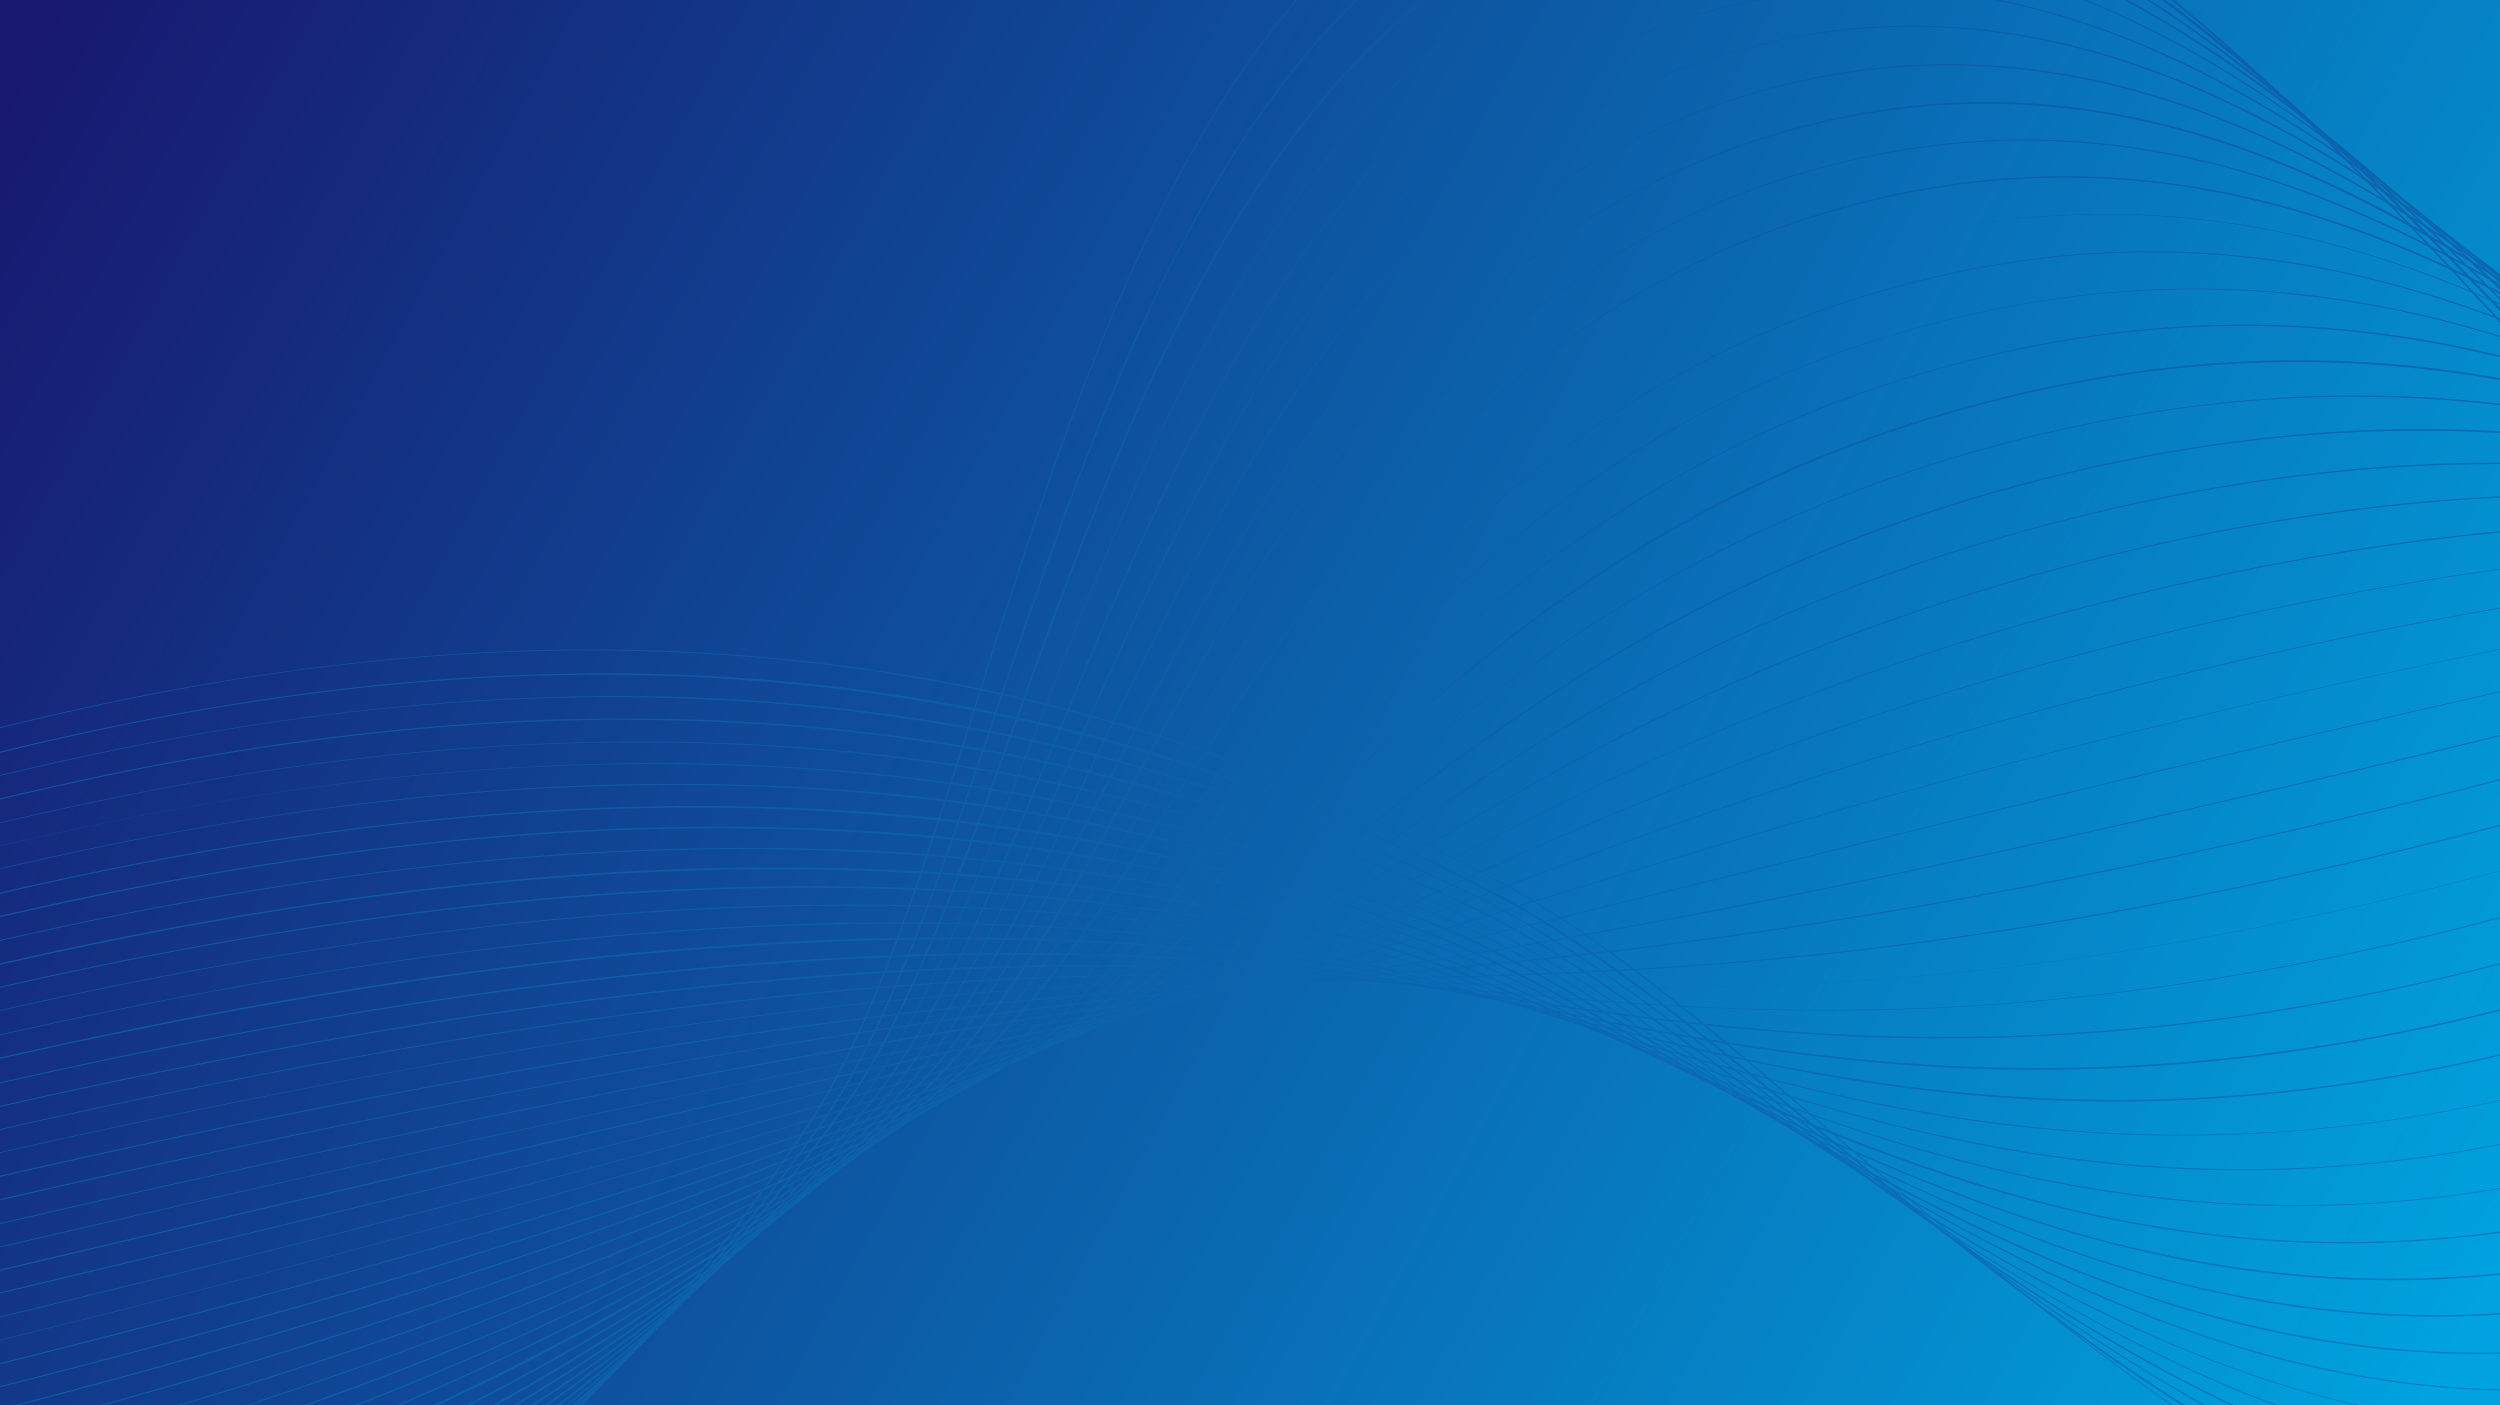 <?xml version="1.0" encoding="utf-8"?>
<!-- Generator: Adobe Illustrator 26.3.1, SVG Export Plug-In . SVG Version: 6.00 Build 0)  -->
<svg version="1.1" id="Layer_1" xmlns="http://www.w3.org/2000/svg" xmlns:xlink="http://www.w3.org/1999/xlink" x="0px" y="0px"
	 viewBox="0 0 1423 800" style="enable-background:new 0 0 1423 800;" xml:space="preserve">
<style type="text/css">
	.st0{fill:url(#SVGID_1_);}
	.st1{opacity:0.5;}
	.st2{clip-path:url(#SVGID_00000158743446622498688900000003683882646254427778_);}
	.st3{fill:url(#SVGID_00000013888435507273140710000010986356701754637725_);}
	.st4{fill:url(#SVGID_00000029754894444676651070000002756350169774938039_);}
	.st5{fill:url(#SVGID_00000181088386607642825510000006320062404502189498_);}
	.st6{fill:url(#SVGID_00000042710454158855687260000013561240985825957264_);}
	.st7{fill:url(#SVGID_00000063622004712545552920000015956480544709354677_);}
	.st8{fill:url(#SVGID_00000065786281313075504510000009479830910501221006_);}
	.st9{fill:url(#SVGID_00000005978285710137435070000006257079277011098504_);}
	.st10{fill:url(#SVGID_00000054974384651977370370000015431775574509688207_);}
	.st11{fill:url(#SVGID_00000174560166681845669440000007173765080389381256_);}
	.st12{fill:url(#SVGID_00000117636370975091324330000013278683988507381380_);}
	.st13{fill:url(#SVGID_00000117676579704025539370000011593581818355442610_);}
	.st14{fill:url(#SVGID_00000161629687532750102260000001038088082630401721_);}
	.st15{fill:url(#SVGID_00000060748755506519839500000018044150046614924946_);}
	.st16{fill:url(#SVGID_00000106835040738628099560000011419779642392433338_);}
	.st17{fill:url(#SVGID_00000106834877338074097580000008331633448466915998_);}
	.st18{fill:url(#SVGID_00000092439448257965951610000014888783095707610759_);}
	.st19{fill:url(#SVGID_00000016757978785484293320000003530614934404897718_);}
	.st20{fill:url(#SVGID_00000145026524359817435220000014867656739629941899_);}
	.st21{fill:url(#SVGID_00000004505530751576546970000016739919002846284931_);}
	.st22{fill:url(#SVGID_00000141427922748829215680000011690235731307880088_);}
	.st23{fill:url(#SVGID_00000142884281827609362070000006855605478429824190_);}
	.st24{fill:url(#SVGID_00000146471342453499401760000016341313225485125817_);}
	.st25{fill:url(#SVGID_00000062898936269003977850000016459796686812908205_);}
	.st26{fill:url(#SVGID_00000030471878638294233600000003127571473481779643_);}
	.st27{fill:url(#SVGID_00000101077386354042173960000006709890980750924465_);}
	.st28{fill:url(#SVGID_00000177471818798538586650000009024595476508105136_);}
	.st29{fill:url(#SVGID_00000119100765191851300370000009211380962684429701_);}
	.st30{fill:url(#SVGID_00000065770525875726277060000014995274993187841419_);}
	.st31{fill:url(#SVGID_00000165946558545543988760000000966970876669205158_);}
	.st32{fill:url(#SVGID_00000158735621278552239580000017370769272614628481_);}
	.st33{fill:url(#SVGID_00000158745348514298581720000010124605611891075988_);}
	.st34{fill:url(#SVGID_00000013172086532520114480000016427096551851592380_);}
	.st35{fill:url(#SVGID_00000135673298523321839950000001343771857278181812_);}
	.st36{fill:url(#SVGID_00000168803977442231498530000015377685389711230354_);}
	.st37{fill:url(#SVGID_00000003074955279243171600000013649779208653458585_);}
	.st38{fill:url(#SVGID_00000076565151207684563930000009102454058360821400_);}
	.st39{fill:url(#SVGID_00000010992578171346115070000000231974233517941143_);}
	.st40{fill:url(#SVGID_00000055709258518251776370000016715350713233060540_);}
	.st41{fill:url(#SVGID_00000028304033628341721380000002675974837852415914_);}
	.st42{fill:url(#SVGID_00000095316112681517470240000005366643038978731955_);}
	.st43{fill:url(#SVGID_00000105401441083655710300000006864960926983407548_);}
	.st44{fill:url(#SVGID_00000145771191148354649460000016657845713463654842_);}
	.st45{fill:url(#SVGID_00000116201374747493746700000004538564269758993292_);}
	.st46{fill:url(#SVGID_00000007386866824749231000000000284250611701766289_);}
	.st47{fill:url(#SVGID_00000096023864131765449710000001358862401540050057_);}
	.st48{fill:url(#SVGID_00000179643189531458945020000006073926474158505627_);}
	.st49{fill:url(#SVGID_00000143583173358152207130000018093313019907242648_);}
</style>
<linearGradient id="SVGID_1_" gradientUnits="userSpaceOnUse" x1="21.317" y1="780.964" x2="1405.147" y2="21.134" gradientTransform="matrix(1 0 0 -1 0 802)">
	<stop  offset="0" style="stop-color:#181870"/>
	<stop  offset="1" style="stop-color:#00A3E0"/>
</linearGradient>
<rect class="st0" width="1423" height="800"/>
<g class="st1">
	<g>
		<defs>
			<rect id="SVGID_00000151506442366774819960000010558889608254798985_" width="1423" height="800"/>
		</defs>
		<clipPath id="SVGID_00000182530612330986850240000005323856369143373957_">
			<use xlink:href="#SVGID_00000151506442366774819960000010558889608254798985_"  style="overflow:visible;"/>
		</clipPath>
		<g style="clip-path:url(#SVGID_00000182530612330986850240000005323856369143373957_);">
			
				<linearGradient id="SVGID_00000149367714065504492900000008284578730447145112_" gradientUnits="userSpaceOnUse" x1="4070.796" y1="-1366.872" x2="7575.73" y2="-1366.872" gradientTransform="matrix(0.973 -0.231 0.231 0.973 -4528.708 3049.398)">
				<stop  offset="0" style="stop-color:#00A3E0"/>
				<stop  offset="1" style="stop-color:#181870"/>
			</linearGradient>
			<path style="fill:url(#SVGID_00000149367714065504492900000008284578730447145112_);" d="M2427.4,23c-55,1-103.1,7.5-147.6,20.1
				c-50.4,14.2-95.9,36.1-139.2,67.4c-38.2,27.6-68.8,58-93.5,82.6c-11.1,11.1-22.3,23.5-34.2,36.7
				c-40.8,45.3-91.4,101.8-170.1,131.9c-50.4,19.2-103.9,21.1-159.3,5.8c-46.6-12.9-85.4-35.2-111.2-50.1c-3-1.6-5.8-3.4-8.5-4.8
				c-40.9-23.2-90.5-76.4-147.8-137.9c-68.6-73.6-146.4-157.1-233.6-216c-101.2-68.5-194.8-89.5-285.9-64.4
				c-88.6,24.3-160.7,88.4-220.6,196c-52.3,93.7-88.4,208-120.2,308.9c-30.1,94.6-58.4,183.9-94.6,238.9
				c-141.5,214.5-337.9,353.5-600.8,425.3c-220.4,60.1-446.3,72.2-659.4,71.3l0.1,0.6c65,0.3,131-0.7,198.3-3.9
				c174-8.1,324.8-30.3,461.3-67.6c79-21.4,153-49.8,220.1-83.5c60.2-30.3,116.6-66.1,167.7-106.4
				c81.7-64.6,151.5-141.6,213.7-235.9c36.1-54.8,64.4-144.3,94.4-239c31.8-100.9,68-215.1,120.2-308.7
				C736.6-17,808.6-80.8,896.6-105.1c90.7-24.9,183.9-3.9,284.9,64.4c87.1,58.9,165,142.4,233.5,215.8
				c57.4,61.6,106.9,114.6,147.9,137.9c2.5,1.5,5.5,3.1,8.5,4.8c25.8,14.8,64.6,37.3,111.3,50.2c25.6,7,51.1,10.5,75.7,10.2
				c28.8-0.4,57.4-5.7,84.8-16.3c35.2-13.5,67.7-33.1,99.4-60.1c27.6-23.4,50.7-49.3,71.2-72.2c11.8-13.2,23.1-25.8,34.2-36.7
				c49.8-49.6,118.1-117.6,232.1-149.7c90.5-25.5,179.7-21.7,260.3-16l-0.1-0.6C2504.7,24.5,2466.4,22.4,2427.4,23z"/>
			
				<linearGradient id="SVGID_00000141423681634980135810000014827713109913049786_" gradientUnits="userSpaceOnUse" x1="4070.405" y1="-1360.387" x2="7575.207" y2="-1360.387" gradientTransform="matrix(0.973 -0.231 0.231 0.973 -4528.708 3049.398)">
				<stop  offset="0" style="stop-color:#00A3E0"/>
				<stop  offset="1" style="stop-color:#181870"/>
			</linearGradient>
			<path style="fill:url(#SVGID_00000141423681634980135810000014827713109913049786_);" d="M2441.2,25.6
				c-54.9,1.5-103.3,8.4-147.6,20.8c-50.5,14.1-96.4,35.7-139.8,66.1c-38.5,26.8-69.5,56.3-94.3,80c-11.2,10.6-22.5,22.8-34.5,35.5
				c-41.1,43.9-92.3,98.5-171.4,128.1c-50.5,18.9-104,21.4-159.3,7.3c-46.5-11.8-85-32.8-110.6-46.8c-3-1.5-5.7-3.1-8.5-4.6
				c-40.6-21.9-89.8-72.5-146.6-131.1c-67.7-70-144.6-149.4-231.1-205.2c-100.4-64.7-193.6-84.2-285-59
				C823.6-59.1,750.9,3.2,689.9,107.2c-53.2,90.5-90.5,200.7-123.3,297.8c-31,91.3-60.1,177.4-96.8,230.5
				C326,842.6,128.2,978-135.3,1049.4c-223.3,60.7-451.5,74.2-666.6,75.2l0.1,0.6c215.1-1,443.3-14.7,666.7-75.2
				c79.1-21.6,153.5-49.2,220.9-82.1c60.5-29.8,117.3-64.7,168.7-103.9c82.3-62.6,153-137.4,216-228.2
				c36.7-53.1,65.9-139.2,96.8-230.5c33-97.1,70.1-207.1,123.3-297.6C751.8,3.8,824.3-58.2,912.4-82.5c91-24.9,183.7-5.5,284,59
				c86.3,55.9,163.2,135,231.1,205.2c56.8,58.6,106,109.3,146.6,131.3c2.7,1.5,5.4,3,8.5,4.6c25.6,13.9,64.3,34.9,110.7,46.9
				c25.5,6.4,51,9.6,75.5,9c28.8-0.6,57.4-6.1,84.8-16.5c35.4-13.2,68-32.4,99.8-58.4c27.7-22.8,51.3-47.8,71.9-69.8
				c12-12.9,23.2-24.9,34.5-35.5c50.4-48.1,119.3-113.7,233.5-145.8c85.7-24.4,169.9-23.4,246.8-19.3l-0.1-0.6
				C2508.8,25.9,2475.2,24.7,2441.2,25.6z"/>
			
				<linearGradient id="SVGID_00000133506817272883853060000016539819148304515969_" gradientUnits="userSpaceOnUse" x1="4070.495" y1="-1354.36" x2="7575.314" y2="-1354.36" gradientTransform="matrix(0.973 -0.231 0.231 0.973 -4528.708 3049.398)">
				<stop  offset="0" style="stop-color:#00A3E0"/>
				<stop  offset="1" style="stop-color:#181870"/>
			</linearGradient>
			<path style="fill:url(#SVGID_00000133506817272883853060000016539819148304515969_);" d="M2307.2,49.7
				c-50.7,14.1-96.5,35.2-140.4,64.6c-38.7,25.9-70,54.6-95.2,77.6c-11.2,10.3-22.6,22-34.9,34.3c-41.7,42.3-93.4,95-172.6,124.4
				c-50.5,18.7-104.2,21.6-159.3,8.7c-46.2-10.8-84.5-30.6-110-43.5c-3-1.5-5.7-3-8.4-4.2c-40.5-20.5-89.2-68.8-145.4-124.4
				c-67-66.4-142.8-141.8-228.7-194.4c-99.7-61.1-192.6-78.7-284-54c-88.9,24.1-162.2,84.7-224.2,184.9
				c-54.1,87.4-92.5,193.2-126.5,286.8c-31.9,88-62,171-99.4,222.1c-145.5,199.3-344.7,330.9-608.7,402.2
				c-226.1,61-456.8,76.1-673.8,79.3l0.1,0.6c217-3.1,447.5-18.3,673.8-79.3c79.3-21.4,153.8-48.6,221.6-80.9
				c60.8-29.1,117.9-63.1,169.6-101c83-60.8,154.4-132.9,218.4-220.6c37.3-51.1,67.4-134.3,99.4-222.1
				c33.9-93.5,72.4-199.5,126.5-286.7c62-100.1,135-160.4,223.4-184.5c91.1-24.7,183.6-7,282.9,53.8
				c85.7,52.6,161.6,128,228.7,194.2c56.2,55.9,104.8,104,145.5,124.5c2.7,1.3,5.4,2.8,8.4,4.2c25.3,13.2,63.8,32.8,110.1,43.6
				c25.5,6,50.8,8.5,75.4,7.8c28.8-0.9,57.4-6.4,85-16.6c35.5-13,68.3-31.8,100.4-57.1c28-22,51.7-46.2,72.7-67.7
				c12.1-12.3,23.5-24,34.8-34.3c50.8-46.6,120.5-110.1,235-141.9c80.8-22.3,160.2-23.7,233-21.1l-0.1-0.6
				C2467.4,25.9,2388.1,27.2,2307.2,49.7z"/>
			
				<linearGradient id="SVGID_00000123404712169699759370000008987067773435035043_" gradientUnits="userSpaceOnUse" x1="4071.021" y1="-1348.466" x2="7575.398" y2="-1348.466" gradientTransform="matrix(0.973 -0.231 0.231 0.973 -4528.708 3049.398)">
				<stop  offset="0" style="stop-color:#00A3E0"/>
				<stop  offset="1" style="stop-color:#181870"/>
			</linearGradient>
			<path style="fill:url(#SVGID_00000123404712169699759370000008987067773435035043_);" d="M2321,52.7
				c-50.8,13.9-96.8,34.8-141,63.2c-39,25.2-70.6,52.9-95.9,75.1c-11.4,10-23.1,21.3-35.2,33.1c-42.1,40.9-94.4,91.9-173.8,120.6
				c-50.8,18.3-104.5,21.9-159.2,10.2c-46.2-9.7-84.2-28.2-109.4-40.3c-3-1.3-5.7-2.7-8.2-3.9c-40.3-19.2-88.4-64.9-144-117.8
				C1388,130.2,1313,58.8,1227.9,9.4C1129.1-48,1036.5-63.9,945-39.2c-88.9,24-162.9,82.6-226,179.2
				c-55.1,84.1-94.7,185.8-129.5,275.7c-33,84.5-64,164.5-101.9,213.7c-147.9,192-348.3,319.8-613.1,390.7
				c-229,61.4-462,78.1-680.8,83.3l0.1,0.6c218.8-5.2,451.8-22.2,680.8-83.6c79.4-21.3,154.2-48.1,222.2-79.9
				c61.1-28.5,118.5-61.4,170.7-98.3c83.5-59,155.7-128.6,220.6-212.8C526,580.1,557,500.4,590,415.5
				c34.9-89.8,74.5-191.5,129.5-275.6c63-96.2,136.7-154.6,225.3-178.6c91.3-24.6,183.3-8.7,281.9,48.6
				c85.1,49.5,160.1,120.6,226.1,183.4c55.7,52.9,103.9,98.6,144.2,117.8c2.7,1.2,5.4,2.5,8.2,3.9c25.3,12.1,63.4,30.6,109.7,40.3
				c25.5,5.4,50.7,7.5,75.1,6.6c28.8-1.2,57.4-6.9,85-16.9c35.5-12.9,68.6-31,101-55.4c28.2-21.3,52.2-44.8,73.4-65.3
				c12.1-11.8,23.8-23.1,35.2-33.1C2135.9,146.1,2206.2,84.5,2321,52.7c75.8-20.7,150.5-23.8,219.7-22.8l-0.1-0.6
				C2471.5,28.6,2397,31.9,2321,52.7z"/>
			
				<linearGradient id="SVGID_00000178926404547028830410000009076704972240103591_" gradientUnits="userSpaceOnUse" x1="4070.653" y1="-1342.386" x2="7575.394" y2="-1342.386" gradientTransform="matrix(0.973 -0.231 0.231 0.973 -4528.708 3049.398)">
				<stop  offset="0" style="stop-color:#00A3E0"/>
				<stop  offset="1" style="stop-color:#181870"/>
			</linearGradient>
			<path style="fill:url(#SVGID_00000178926404547028830410000009076704972240103591_);" d="M2334.6,56
				c-50.8,13.9-97.3,34.2-141.6,61.9c-39.3,24.4-71.2,51.1-96.8,72.5c-11.4,9.6-23.2,20.4-35.7,31.9
				c-42.4,39.4-95.3,88.4-175.2,116.9c-51,18.1-104.6,22-159.2,11.5c-45.9-8.8-83.8-25.8-108.8-37c-3-1.2-5.7-2.5-8.2-3.7
				c-40.2-17.8-87.7-61-142.8-111C1401,139.6,1327,72.5,1242.6,26.2c-97.9-53.7-190.2-67.9-281.9-43.2
				C871.7,6.8,797,63.6,732.9,156.7c-55.9,80.9-96.7,178.5-132.6,264.7c-33.9,81.2-65.9,158-104.5,205.3
				C346,811,144.2,934.9-121.2,1005.5c-231.8,61.7-467.3,80.3-687.9,87.7l0.1,0.6c220.6-7.5,456-26.1,688-87.8
				c79.6-21.3,154.7-47.7,223-78.5c61.3-27.7,119.1-59.8,171.7-95.5c84.1-57.1,157.1-124.2,223-205.3
				c38.7-47.4,70.6-124.1,104.5-205.5c36-86.2,76.6-183.6,132.5-264.7c64.1-92.8,138.5-149.4,227-173.2
				c91.3-24.4,183.3-10.3,281,43.2c84.4,46.3,158.4,113.4,223.6,172.8c55.1,50.1,102.8,93.2,143,111c2.5,1,5.2,2.4,8.2,3.7
				c25,11.2,62.9,28.3,109,37c25.3,4.8,50.5,6.6,74.9,5.4c28.8-1.5,57.4-7.2,85.1-17.1c35.8-12.6,68.9-30.4,101.6-54
				c28.5-20.7,52.8-43.2,74-62.9c12.4-11.5,24-22.3,35.5-31.9C2148.8,147,2219.7,87.6,2334.6,56c71.3-19.3,141.2-24,206.5-24.4
				L2541,31C2475.8,31.9,2406,36.4,2334.6,56z"/>
			
				<linearGradient id="SVGID_00000090268630253775572100000001410041130755120263_" gradientUnits="userSpaceOnUse" x1="4070.943" y1="-1336.34" x2="7575.28" y2="-1336.34" gradientTransform="matrix(0.973 -0.231 0.231 0.973 -4528.708 3049.398)">
				<stop  offset="0" style="stop-color:#00A3E0"/>
				<stop  offset="1" style="stop-color:#181870"/>
			</linearGradient>
			<path style="fill:url(#SVGID_00000090268630253775572100000001410041130755120263_);" d="M2348.3,59.1
				c-51,13.8-97.6,33.6-142.2,60.4c-39.4,23.7-71.6,49.5-97.6,70.1c-11.7,9.3-23.4,19.6-35.8,30.7c-42.9,37.9-96.4,85.1-176.4,113.1
				c-51.1,17.8-104.8,22.2-159.2,13c-45.7-7.6-83.3-23.4-108.2-33.7c-2.8-1.2-5.5-2.4-8.2-3.4c-40-16.5-87.1-57.1-141.6-104.2
				c-64.6-55.7-137.7-119-221.3-162C1160.7-6.8,1068.8-19.4,977,5c-89.2,23.7-164.3,78.7-229.6,168
				c-56.9,77.8-98.9,171.1-135.8,253.6c-34.9,77.9-67.9,151.5-106.9,196.9c-152.1,176.8-355.2,297-621,367.3
				c-234.7,62.2-472.5,82.4-694.9,92.3l0.1,0.6c222.2-9.7,460.2-30.1,694.9-92.3c79.7-21.1,155.1-47.2,223.9-77.5
				c61.6-27.1,119.7-58.3,172.6-92.8c84.8-55.3,158.6-119.9,225.2-197.5c39.1-45.6,72.1-119.1,107-196.9
				c36.9-82.4,78.8-175.9,135.6-253.6c65-89.2,140-143.9,228.8-167.5c91.4-24.4,183-12,279.8,37.9c83.6,43,156.8,106.1,221.3,161.9
				c54.7,47.1,101.8,87.8,141.8,104.3c2.5,1,5.2,2.1,8.2,3.4c24.9,10.5,62.5,26.1,108.4,33.9c54.8,9.3,108.7,4.8,160.1-13
				c35.8-12.4,69.2-29.7,102.1-52.6c28.6-19.9,53.2-41.7,74.8-60.7c12.6-10.9,24.3-21.6,35.8-30.7c52.3-41.8,123.8-99.1,239.2-130.2
				c66.7-18.1,131.9-23.8,193.2-25.6l-0.1-0.6C2480.3,35.3,2415,41,2348.3,59.1z"/>
			
				<linearGradient id="SVGID_00000146458782718778937910000017381750516355507596_" gradientUnits="userSpaceOnUse" x1="4070.751" y1="-1330.041" x2="7575.435" y2="-1330.041" gradientTransform="matrix(0.973 -0.231 0.231 0.973 -4528.708 3049.398)">
				<stop  offset="0" style="stop-color:#00A3E0"/>
				<stop  offset="1" style="stop-color:#181870"/>
			</linearGradient>
			<path style="fill:url(#SVGID_00000146458782718778937910000017381750516355507596_);" d="M2362.1,62.4
				c-116,31.2-188.4,86.5-241.1,126.6c-11.7,9-23.7,19-36.3,29.7c-43.3,36.4-97.4,81.8-177.7,109.3c-119,40.6-215.1,3.7-266.8-16.2
				c-2.8-1.2-5.5-2.2-8.1-3.1c-39.7-15-86.5-53.2-140.4-97.6C1428,159,1355.7,99.9,1272.9,60c-96.4-46.5-187.8-57.1-279.8-32.7
				C903.8,51,828.1,104,761.7,189.8c-57.8,74.5-100.9,163.8-138.9,242.6c-36,74.5-69.8,144.9-109.6,188.7
				C359.1,790.3,154.7,906.6-111.7,976.6c-237.5,62.6-477.8,84.8-702,96.8l0.1,0.6c224.2-12.1,464.4-34.3,702-96.8
				c79.9-21,155.4-46.6,224.5-76.1c61.9-26.5,120.3-56.8,173.7-90.1c85.4-53.5,159.8-115.5,227.5-189.9
				c39.7-43.8,73.7-114.2,109.7-188.7c37.9-78.7,80.9-168,138.6-242.6C828.6,104.4,904,51.5,993,27.8
				c91.6-24.3,182.7-13.5,278.7,32.7c82.9,39.9,155.1,99.1,218.8,151.1c54.1,44.4,100.9,82.6,140.6,97.6c2.5,0.9,5.2,1.9,8.1,3.1
				c24.7,9.4,62,23.8,107.8,30.6c54.6,8.1,108.4,3.1,160.1-14.4c36-12.3,69.5-28.9,102.7-51c28.9-19.3,53.7-40.2,75.5-58.4
				c12.6-10.6,24.6-20.7,36.3-29.7c52.8-40.3,125-95.3,240.5-126.3c62-16.8,122.6-23.4,180.3-26.2l-0.1-0.6
				C2484.8,38.9,2424.1,45.7,2362.1,62.4z"/>
			
				<linearGradient id="SVGID_00000007425224098462500050000007826777063010179007_" gradientUnits="userSpaceOnUse" x1="4070.707" y1="-1323.759" x2="7575.492" y2="-1323.759" gradientTransform="matrix(0.973 -0.231 0.231 0.973 -4528.708 3049.398)">
				<stop  offset="0" style="stop-color:#00A3E0"/>
				<stop  offset="1" style="stop-color:#181870"/>
			</linearGradient>
			<path style="fill:url(#SVGID_00000007425224098462500050000007826777063010179007_);" d="M2375.7,65.6
				c-116.1,31-189.1,84.1-242.6,122.9c-11.8,8.5-23.8,18.3-36.7,28.5c-43.9,35.1-98.3,78.5-178.9,105.5
				c-119.4,40-214.9,6.4-266.2-11.4c-2.8-1-5.5-1.9-8.1-2.8c-39.6-13.6-85.7-49.5-139.4-90.8c-62.9-48.6-134.3-103.7-216.3-140.4
				c-95.5-42.7-186.7-51.6-278.7-27.4c-89.3,23.5-165.6,74.8-233,156.8C717.2,277.6,673,362.8,634,437.8
				c-37,71.3-71.8,138.6-112.1,180.3C365.7,779.8,160,892.4-107.1,962.4c-240.4,62.9-483,87.1-708.9,101.5l0.1,0.6
				c225.8-14.4,468.3-38.7,709-101.6c80-21,155.9-46.2,225.2-74.9c62.2-25.8,120.9-55.3,174.7-87.4
				c85.9-51.7,161.3-111.2,229.7-182.2c40.3-41.8,75.2-109.1,112.2-180.3c39-75.1,83-160.2,141.8-231.4
				C844,124.9,920,73.8,1009,50.4c91.6-24.1,182.5-15.1,277.7,27.4c82.1,36.7,153.5,91.9,216.3,140.4
				c53.5,41.4,99.8,77.2,139.4,90.7c2.5,0.7,5.2,1.8,8.1,2.8c24.6,8.5,61.7,21.6,107.2,27.3c54.4,6.9,108.2,1.5,160.1-16
				c36-12.1,69.8-28.3,103.1-49.6c29.1-18.6,54.3-38.5,76.3-56.2c12.7-10.2,24.9-19.9,36.6-28.5C2187,150,2260,97.1,2375.9,66
				c57.4-15.4,113.6-22.6,167.2-26.4L2543,39C2489.4,43,2433.2,50.2,2375.7,65.6z"/>
			
				<linearGradient id="SVGID_00000064338251842344469260000002906360816469481878_" gradientUnits="userSpaceOnUse" x1="4071.151" y1="-1317.474" x2="7575.277" y2="-1317.474" gradientTransform="matrix(0.973 -0.231 0.231 0.973 -4528.708 3049.398)">
				<stop  offset="0" style="stop-color:#00A3E0"/>
				<stop  offset="1" style="stop-color:#181870"/>
			</linearGradient>
			<path style="fill:url(#SVGID_00000064338251842344469260000002906360816469481878_);" d="M2389.5,68.7
				c-116.4,30.9-190.2,81.7-244,119c-12,8.2-24.1,17.5-37,27.3c-44.2,33.4-99.4,75.2-180.1,101.8c-119.7,39.3-214.6,9.3-265.6-6.7
				c-2.8-0.9-5.5-1.8-7.9-2.5c-39.4-12.3-85.1-45.6-138.2-83.9c-62-45-132.5-96.1-214-129.6c-94.6-39-185.4-46.3-277.5-22.2
				C935.6,95.3,858.9,144.7,790.5,223c-59.7,68-105,148.9-144.8,220.2c-38.1,67.9-73.9,132-114.8,171.9
				C372.6,769.5,165.5,878.3-102.1,948c-243.4,63.2-488.3,89.5-715.7,106.4l0.1,0.6c227.5-16.9,472.4-43.2,715.7-106.4
				c80.2-20.8,156.3-45.7,226-73.7c62.5-25.2,121.5-53.5,175.6-84.7c86.6-49.8,162.6-106.9,232.1-174.4
				c41.1-40,76.9-104.2,114.9-172c39.9-71.3,85.3-152.3,144.8-220.4C859.6,145.3,936.2,96,1025.3,72.8
				c91.9-24,182.2-16.6,276.6,22.2c81.5,33.6,151.7,84.5,213.9,129.5c53.1,38.5,98.9,71.8,138.3,84.1c2.5,0.7,5.1,1.6,7.9,2.5
				c24.4,7.8,61.1,19.3,106.7,24c54.1,5.7,107.9-0.3,159.9-17.4c81.2-26.7,136.4-68.5,180.7-101.9c12.9-9.7,25-18.9,37-27.1
				c53.7-37.2,127.4-87.8,243.4-118.7c53.1-14.1,104.8-21.6,154.2-26.1l-0.1-0.6C2494.2,47.2,2442.5,54.6,2389.5,68.7z"/>
			
				<linearGradient id="SVGID_00000020381878044909145060000012683184497510565543_" gradientUnits="userSpaceOnUse" x1="4070.764" y1="-1311.525" x2="7575.46" y2="-1311.525" gradientTransform="matrix(0.973 -0.231 0.231 0.973 -4528.708 3049.398)">
				<stop  offset="0" style="stop-color:#00A3E0"/>
				<stop  offset="1" style="stop-color:#181870"/>
			</linearGradient>
			<path style="fill:url(#SVGID_00000020381878044909145060000012683184497510565543_);" d="M2403.3,72
				c-116.6,30.7-191.1,79.4-245.3,115.1c-12,7.9-24.3,16.6-37.5,25.9c-44.7,32.1-100.4,71.8-181.5,97.9
				c-120.2,38.7-214.3,12.1-264.8-2.1c-2.8-0.7-5.5-1.5-7.9-2.2c-39.3-10.9-84.7-41.5-137.1-77c-61.3-41.4-130.5-88.4-211.5-118.8
				c-93.8-35.2-184.2-40.9-276.3-16.9c-89.7,23.1-167,70.6-236.4,145.4c-60.5,65-106.9,141.8-147.8,209.5
				c-39.1,64.6-76,125.7-117.5,163.7c-161,146.7-369.3,251.6-637.4,320.9c-246.2,63.5-493.5,92-722.8,111.3l0.1,0.6
				C-591.1,1025.8-344,997.5-97.6,934c80.3-20.7,156.8-45.3,226.6-72.5c62.8-24.4,122.1-52,176.7-82
				c87.2-47.8,164-102.4,234.5-166.8c41.7-37.9,78.5-99.1,117.6-163.7c40.9-67.7,87.4-144.3,147.8-209.4
				c69.4-74.5,146.3-121.8,235.6-145.1c91.9-23.8,181.9-18.3,275.6,16.9c80.8,30.4,150,77.3,211.3,118.8
				c52.5,35.7,97.9,66.2,137.3,77.2c2.5,0.6,5.1,1.5,7.9,2.2c24.3,6.9,60.8,17.2,106.1,20.8c54,4.3,107.6-1.9,159.9-18.7
				c81.5-26.1,137.1-66.1,181.9-98.2c13-9.3,25.3-18.1,37.5-25.9c54.3-35.7,128.6-84.2,244.9-114.8c48.1-13,95.6-20.7,141.2-25.9
				l-0.1-0.6C2499.2,51.5,2451.7,59.3,2403.3,72z"/>
			
				<linearGradient id="SVGID_00000147221978888279318410000011635172339598361248_" gradientUnits="userSpaceOnUse" x1="4071.036" y1="-1305.821" x2="7575.708" y2="-1305.821" gradientTransform="matrix(0.973 -0.231 0.231 0.973 -4528.708 3049.398)">
				<stop  offset="0" style="stop-color:#00A3E0"/>
				<stop  offset="1" style="stop-color:#181870"/>
			</linearGradient>
			<path style="fill:url(#SVGID_00000147221978888279318410000011635172339598361248_);" d="M2416.8,75.2
				c-116.9,30.6-192,77.2-246.7,111.2c-12.1,7.6-24.6,15.9-37.8,24.7c-45.1,30.6-101.3,68.6-182.8,94.1
				c-120.6,38.1-214.2,15-264.4,2.5c-2.8-0.7-5.5-1.3-7.8-1.9c-39.1-9.4-84.1-37.6-135.9-70.3c-60.4-37.9-128.7-80.9-208.9-108.2
				c-92.9-31.6-183-35.4-275.3-11.7c-89.6,23.2-167.5,68.9-238,139.8c-61.4,61.9-108.8,134.3-150.9,198.3
				C628.1,515,590.2,572.9,548,609.1C385.4,748.2,175.7,849.5-93,918.5c-249.2,64-498.7,94.4-729.5,116.6l0.1,0.6
				c230.9-22,480.3-52.6,729.7-116.6c80.5-20.7,157.1-44.7,227.3-71.2c63.1-23.8,122.7-50.5,177.6-79.1
				c87.8-45.9,165.4-98,236.8-159.2c42.3-36.3,80.3-94.1,120.3-155.6c41.8-64,89.5-136.7,150.8-198.3
				C890.4,185,968,139.3,1057.4,116.4c92-23.7,181.6-19.9,274.4,11.7c80,27.3,148.4,70.3,208.8,108.1
				c52.2,32.7,97.1,60.8,136.2,70.4c2.5,0.6,5.1,1.2,7.8,1.9c24,5.8,60.4,14.8,105.5,17.5c53.8,3,107.5-3.7,159.8-20.1
				c81.7-25.8,138-63.8,183.3-94.4c13.2-8.8,25.6-17.2,37.8-24.7c54.7-34,129.6-80.6,246.2-110.9c44.1-11.5,87.2-19.2,128.9-24.6
				l-0.1-0.6C2504.1,56,2461,63.6,2416.8,75.2z"/>
			
				<linearGradient id="SVGID_00000011011667494106780070000005936566952737751440_" gradientUnits="userSpaceOnUse" x1="4070.872" y1="-1299.648" x2="7575.392" y2="-1299.648" gradientTransform="matrix(0.973 -0.231 0.231 0.973 -4528.708 3049.398)">
				<stop  offset="0" style="stop-color:#00A3E0"/>
				<stop  offset="1" style="stop-color:#181870"/>
			</linearGradient>
			<path style="fill:url(#SVGID_00000011011667494106780070000005936566952737751440_);" d="M2430.6,78.3
				c-117.2,30.3-192.9,74.8-248.2,107.3c-12.3,7.2-24.9,15.3-38.1,23.7c-45.7,29.1-102.4,65.2-184,90.4
				c-120.9,37.3-213.7,17.7-263.8,7.2c-2.8-0.6-5.4-1-7.8-1.6c-39-7.9-83.5-33.7-134.9-63.4c-59.5-34.5-127.1-73.3-206.4-97.4
				c-92-28-181.6-30.1-274.1-6.4c-89.8,23.1-168.1,66.8-239.6,134.1C771.4,330.7,723,399,680,459.4c-41.4,58-80.2,112.8-123.2,147.2
				c-165,131.4-376,228.7-645.3,297.3c-252.2,64.4-504,97.3-736.4,121.8l0.1,0.6c232.4-24.9,484.2-57.5,736.4-121.8
				c80.8-20.7,157.5-44.2,228.1-70c63.4-23.2,123.5-49,178.6-76.4c88.4-44.1,166.6-93.7,239-151.5c43-34.5,82-89.2,123.3-147.3
				c42.9-60.4,91.6-128.7,153.6-187.3c71.3-67.1,149.4-110.9,238.9-133.8c92-23.5,181.3-21.4,273.2,6.4
				c79.3,24.1,146.7,62.9,206.2,97.4c51.6,29.8,96.2,55.3,135.2,63.5c2.5,0.6,5.1,1,7.8,1.6c24,5.1,59.9,12.6,104.9,14.2
				c53.5,1.8,107.3-5.2,159.8-21.4c82-25.3,138.8-61.4,184.5-90.7c13.2-8.5,25.8-16.5,38.1-23.7
				C2238,153.1,2313.7,108.9,2430.6,78.3c39.7-10.2,78.5-17.5,116.1-23.1l-0.1-0.6C2509.1,60.6,2470.3,68,2430.6,78.3z"/>
			
				<linearGradient id="SVGID_00000010290365997160444110000000037691992010756506_" gradientUnits="userSpaceOnUse" x1="4070.649" y1="-1293.187" x2="7575.335" y2="-1293.187" gradientTransform="matrix(0.973 -0.231 0.231 0.973 -4528.708 3049.398)">
				<stop  offset="0" style="stop-color:#00A3E0"/>
				<stop  offset="1" style="stop-color:#181870"/>
			</linearGradient>
			<path style="fill:url(#SVGID_00000010290365997160444110000000037691992010756506_);" d="M2444.2,81.5
				c-117.5,30.3-193.8,72.5-249.7,103.6c-12.4,6.9-25,14.4-38.5,22.5c-46,27.6-103.4,61.9-185.4,86.6
				c-121.4,36.6-213.6,20.5-263,11.8c-2.7-0.4-5.4-1-7.8-1.3c-38.8-6.6-83-29.8-134-56.5c-58.7-30.9-125.3-65.6-203.8-86.6
				c-91.3-24.4-180.4-24.7-272.8-1.2c-89.8,22.9-168.6,64.9-241,128.4C785.4,344,735.4,408.3,691.7,465
				c-42.4,54.9-82.4,106.4-126,138.8C398.4,727.8,186,821.3-83.9,890c-254.9,64.6-509.1,100-743.2,127.4l0.1,0.6
				c234.1-27.4,488.3-62.6,743.2-127.4c80.9-20.5,158-43.8,228.7-68.9c63.5-22.6,123.9-47.5,179.5-73.9
				c89-42.3,168.1-89.2,241.6-143.7c43.8-32.5,82-81.8,126.3-139.1c44-56.7,93.7-120.8,156.7-176.1c72.4-63.4,150.9-105.4,240.4-128
				c92-23.4,181-23.1,271.9,1.2c78.4,21,145.1,55.7,203.7,86.6c51.3,26.8,95.3,49.9,134.3,56.6c2.4,0.4,5.1,0.9,7.8,1.3
				c23.7,4.2,59.5,10.3,104.3,11.1c53.4,0.6,107-7,159.6-22.9c82.3-24.9,139.7-59.3,185.7-86.9c13.3-7.9,26.1-15.7,38.4-22.5
				c55.7-30.9,131.9-73.1,249.1-103.3c35.4-9.1,69.8-16,103.7-21.6l-0.1-0.6C2514.2,65.4,2479.6,72.5,2444.2,81.5z"/>
			
				<linearGradient id="SVGID_00000024682499288859935270000000031387340487347894_" gradientUnits="userSpaceOnUse" x1="4070.879" y1="-1286.984" x2="7575.319" y2="-1286.984" gradientTransform="matrix(0.973 -0.231 0.231 0.973 -4528.708 3049.398)">
				<stop  offset="0" style="stop-color:#00A3E0"/>
				<stop  offset="1" style="stop-color:#181870"/>
			</linearGradient>
			<path style="fill:url(#SVGID_00000024682499288859935270000000031387340487347894_);" d="M2458,84.8
				c-117.8,30.1-194.8,70.3-250.9,99.7c-12.4,6.4-25.3,13.6-38.8,21.3c-46.5,26.1-104.3,58.4-186.6,82.9
				c-121.8,36-213.3,23.4-262.6,16.5c-2.7-0.3-5.4-0.7-7.8-1c-38.8-5.2-82.6-25.9-133.1-49.6c-57.8-27.3-123.5-58.1-201.3-75.8
				c-90.4-20.7-179.2-19.3-271.6,3.9c-89.8,22.8-169,62.8-242.5,122.6C799,357.5,748,417.5,703.2,470.4
				c-45.6,53.7-84.8,100.1-129,130.5C405,717.5,191.3,807.3-79.1,875.4C-337,940.5-593.4,978-829,1008.4l0.1,0.6
				c235.7-30.1,492-67.9,750.1-132.9c81.1-20.5,158.3-43.2,229.6-67.7c63.7-22,124.4-45.9,180.4-71.2
				c89.8-40.3,169.5-85,243.7-136.1c44.5-30.7,83.8-77,129.3-130.8c89.3-105.5,200.4-236.6,401.3-287.3
				c207.6-52.5,360.3,19.5,471.8,71.9c50.8,23.8,94.6,44.5,133.4,49.6c2.4,0.3,5.1,0.6,7.8,1c23.5,3.1,59.2,8.2,103.6,7.6
				c53.1-0.6,106.9-8.7,159.6-24.4c82.4-24.4,140.4-56.9,187-83.2c13.6-7.6,26.4-14.7,38.8-21.3
				C2263.5,154.8,2340.4,114.8,2458,84.8c30.9-7.9,61.3-14.4,91-19.6l-0.1-0.6C2519.4,70.4,2489,76.8,2458,84.8z"/>
			
				<linearGradient id="SVGID_00000037651662984715053520000015396900583909817500_" gradientUnits="userSpaceOnUse" x1="4070.794" y1="-1280.967" x2="7575.536" y2="-1280.967" gradientTransform="matrix(0.973 -0.231 0.231 0.973 -4528.708 3049.398)">
				<stop  offset="0" style="stop-color:#00A3E0"/>
				<stop  offset="1" style="stop-color:#181870"/>
			</linearGradient>
			<path style="fill:url(#SVGID_00000037651662984715053520000015396900583909817500_);" d="M2471.8,87.9
				c-117.9,30-195.6,67.9-252.4,95.8c-12.6,6.1-25.5,12.9-39.3,20.1c-46.9,24.6-105.4,55.3-187.9,79.1
				c-122.3,35.4-213.1,26.2-261.8,21.3c-2.7-0.1-5.2-0.6-7.6-0.7c-38.7-3.7-82.1-21.7-132.3-42.7c-56.9-23.7-121.5-50.5-198.7-65.2
				c-89.5-16.9-177.9-14.1-270.1,9.1c-89.8,22.6-169.5,60.7-243.8,116.9c-64.7,49-116.7,104.6-162.5,153.9
				c-46.8,50.4-87.1,93.8-132.3,122.6c-171.4,109.1-386.5,195.1-657.6,263C-335.3,926.4-594,966.6-831.2,999.5l0.1,0.6
				c237.2-33,495.9-73.3,756.7-138.5C79.8,823,218.3,777.7,337.4,726.8c90.4-38.5,170.8-80.5,246.1-128.4
				c45.3-28.8,85.7-72.4,132.5-122.6c91.1-98,204.6-220,405.5-270.5c207.4-52.2,358,10.3,467.9,56c50.4,20.8,94,39,132.6,42.7
				c2.4,0.3,4.9,0.4,7.6,0.7c23.4,2.4,58.6,6,103.1,4.5c52.9-1.8,106.7-10.5,159.5-25.8c82.7-24,141.2-54.7,188.2-79.3
				c13.6-7.2,26.5-13.9,39.3-20.1c56.6-27.7,134.3-65.8,252.1-95.5c26.7-6.7,52.9-12.6,78.8-17.5l-0.1-0.6
				C2524.7,75.5,2498.3,81,2471.8,87.9z"/>
			
				<linearGradient id="SVGID_00000016776927606571305220000013787063752317757572_" gradientUnits="userSpaceOnUse" x1="4071.052" y1="-1275.017" x2="7575.461" y2="-1275.017" gradientTransform="matrix(0.973 -0.231 0.231 0.973 -4528.708 3049.398)">
				<stop  offset="0" style="stop-color:#00A3E0"/>
				<stop  offset="1" style="stop-color:#181870"/>
			</linearGradient>
			<path style="fill:url(#SVGID_00000016776927606571305220000013787063752317757572_);" d="M2485.4,91.1
				c-118.1,29.7-196.5,65.6-253.7,91.9c-12.6,5.8-25.6,12.3-39.4,18.9c-47.4,23.1-106.4,52-189.1,75.4
				c-122.7,34.8-212.8,29.1-261.4,25.9c-2.7-0.1-5.2-0.3-7.6-0.4c-38.7-2.4-81.8-17.8-131.7-35.7c-56.2-20.1-119.9-42.9-196.2-54.6
				c-88.6-13.5-176.4-8.7-268.6,14.2c-89.6,22.3-169.8,58.7-245,111.2c-65.5,45.6-118.5,97.3-165.1,142.8
				C679.5,527.6,638,568.1,592,595C418.3,696.7,201.9,778.9-69.6,846.4C-333.4,912-594.1,954.9-833,990.8l0.1,0.6
				c238.7-36,499.5-79,763.4-144.5C85,808.6,224.1,764.5,344.2,716.3c91-36.7,172.2-76.1,248.5-120.6c46.2-27,87.8-67.6,135.9-114.5
				c92.9-90.7,208.8-203.5,409.6-253.6c207.3-51.9,355.6,1.5,463.8,40.2c50.1,18,93.4,33.4,132,35.8c2.4,0.1,4.9,0.3,7.6,0.4
				c23.2,1.5,58.3,3.7,102.5,1.2c52.6-3,106.4-12.1,159.5-27.1c83-23.5,142.1-52.3,189.4-75.5c13.8-6.7,26.8-13,39.4-18.9
				c57.2-26.2,135.3-61.9,253.3-91.6c22.5-5.5,44.7-10.6,66.2-15.3l-0.1-0.6C2530.1,80.4,2507.9,85.4,2485.4,91.1z"/>
			
				<linearGradient id="SVGID_00000034803162504172371920000006433455612155942845_" gradientUnits="userSpaceOnUse" x1="4070.778" y1="-1268.974" x2="7575.553" y2="-1268.974" gradientTransform="matrix(0.973 -0.231 0.231 0.973 -4528.708 3049.398)">
				<stop  offset="0" style="stop-color:#00A3E0"/>
				<stop  offset="1" style="stop-color:#181870"/>
			</linearGradient>
			<path style="fill:url(#SVGID_00000034803162504172371920000006433455612155942845_);" d="M2499,94.4
				c-118.4,29.5-197.5,63.4-255.2,87.8c-12.9,5.5-25.9,11.4-39.9,17.7c-47.8,21.7-107.3,48.6-190.3,71.6
				c-123,34.2-212.7,31.8-260.6,30.6c-2.7-0.1-5.2-0.1-7.6-0.1c-38.7-0.9-81.5-13.8-131.3-28.6c-55.3-16.6-117.9-35.4-193.3-43.9
				c-87.5-9.7-174.9-3.4-267.1,19.3c-89.5,22.2-169.9,56.6-246.1,105.4c-66.2,42.4-120.2,89.9-168,131.7
				C690,529.4,647.3,567,600.3,592.1C424.6,686.2,206.9,764.5-65.3,831.8c-266.8,65.9-529.6,111.5-770,150.5l0.1,0.6
				c240.4-39,503.2-84.5,770-150.5c154.8-38.2,294.5-80.9,415.3-126.8c91.6-34.8,173.5-71.8,250.7-113
				c47.1-25.2,90.1-62.9,139.5-106.6c94.9-83.3,212.8-187,413.3-236.6c207-51.3,352.9-7.5,459.5,24.4c49.9,15,92.9,27.7,131.6,28.8
				c2.4,0,4.9,0.1,7.6,0.1c23.1,0.6,57.7,1.5,101.9-2.1c52.5-4.2,106.1-13.8,159.5-28.6c83.2-23.1,142.8-50.1,190.8-71.6
				c13.9-6.3,27-12.3,39.9-17.7c57.5-24.6,136.5-58.3,254.8-87.8c18.3-4.5,36.3-8.7,54.1-12.6l-0.1-0.6
				C2535.3,85.5,2517.3,89.7,2499,94.4z"/>
			
				<linearGradient id="SVGID_00000101089891922007564620000008088306261989674405_" gradientUnits="userSpaceOnUse" x1="4070.893" y1="-1263.107" x2="7575.622" y2="-1263.107" gradientTransform="matrix(0.973 -0.231 0.231 0.973 -4528.708 3049.398)">
				<stop  offset="0" style="stop-color:#00A3E0"/>
				<stop  offset="1" style="stop-color:#181870"/>
			</linearGradient>
			<path style="fill:url(#SVGID_00000101089891922007564620000008088306261989674405_);" d="M2512.7,97.5
				c-118.7,29.5-198.3,61-256.6,83.9c-12.9,5.1-26.2,10.6-40.3,16.6c-48.3,20.1-108.4,45.4-191.7,67.9
				c-123.3,33.4-212.4,34.6-260.2,35.2c-2.7,0-5.1,0.1-7.5,0c-38.7,0.6-81.5-9.7-131.1-21.6c-54.4-13-116.1-27.9-190.6-33.3
				c-86.6-6.1-173.2,1.9-265.1,24.4c-89.2,21.9-169.9,54.4-246.8,99.5c-67,39.1-122,82.4-170.4,120.5
				c-51.1,40.2-95.3,75.1-143.4,98.3C431.4,675.5,212.4,750-60.5,817.2c-269.8,66.2-534.7,114.6-776.7,156.6l0.1,0.6
				c241.9-42,507-90.4,776.7-156.6C94.7,779.6,235,738.4,356.5,694.9c92.2-33,175-67.3,253.1-105.4C658,566.1,702,531.2,753.4,491
				c96.7-76,216.9-170.4,416.6-219.7c206.4-50.8,349.9-16.3,454.8,8.8c49.8,12,92.6,22.3,131.6,21.6c2.4,0,4.9,0,7.5,0
				c48-0.6,136.8-1.8,260.5-35.4c83.5-22.5,143.7-47.8,192-67.9c13.9-5.8,27.4-11.4,40.2-16.6c58-23.1,137.7-54.6,256.3-83.9
				c14.2-3.6,28.2-6.7,41.8-10l-0.1-0.6C2540.7,90.6,2526.9,94.1,2512.7,97.5z"/>
			
				<linearGradient id="SVGID_00000137837155277629824940000007187301190195966868_" gradientUnits="userSpaceOnUse" x1="4070.698" y1="-1256.761" x2="7575.687" y2="-1256.761" gradientTransform="matrix(0.973 -0.231 0.231 0.973 -4528.708 3049.398)">
				<stop  offset="0" style="stop-color:#00A3E0"/>
				<stop  offset="1" style="stop-color:#181870"/>
			</linearGradient>
			<path style="fill:url(#SVGID_00000137837155277629824940000007187301190195966868_);" d="M2526.5,100.7
				c-119,29.2-199.2,58.7-257.9,80.2c-13,4.8-26.5,9.9-40.6,15.4c-48.7,18.7-109.4,42-193,64.1c-123.8,32.7-212.2,37.5-259.4,39.9
				c-2.5,0.1-5.1,0.1-7.5,0.3c-38.8,2.1-81.7-5.5-131.4-14.4c-53.5-9.6-114.2-20.4-187.9-22.5c-85.6-2.5-171.6,7-263,29.4
				c-88.9,21.7-169.6,52.3-247.3,93.5c-67.6,35.8-123.5,74.8-172.8,109.3c-53.1,37-98.8,68.9-148.1,90.5
				C437.8,665.4,217.3,736.1-56,803c-272.6,66.5-539.8,117.8-783.3,162.8l0.1,0.6c243.5-45.1,510.6-96.5,783.3-162.9
				c155.4-37.9,296.3-77.9,418.7-118.8c92.8-31.2,176.2-63.1,255.4-97.7c49.3-21.6,95.2-53.7,148.2-90.7
				c98.2-68.5,220.4-153.9,419.5-202.6c205.9-50.2,347.2-25.2,450.3-6.7c49.8,8.8,92.6,16.5,131.7,14.4c2.4-0.1,4.8-0.3,7.5-0.3
				c47.5-2.5,135.8-7.2,259.9-40c83.6-22.2,144.5-45.4,193.2-64.1c14.2-5.4,27.6-10.6,40.6-15.4c58.6-21.6,138.9-51,257.8-80
				c9.9-2.4,19.6-4.8,29.5-7l-0.2-0.6C2546.1,95.9,2536.4,98.3,2526.5,100.7z"/>
			
				<linearGradient id="SVGID_00000132791226835606125350000008518438024226886836_" gradientUnits="userSpaceOnUse" x1="4070.817" y1="-1250.452" x2="7575.126" y2="-1250.452" gradientTransform="matrix(0.973 -0.231 0.231 0.973 -4528.708 3049.398)">
				<stop  offset="0" style="stop-color:#00A3E0"/>
				<stop  offset="1" style="stop-color:#181870"/>
			</linearGradient>
			<path style="fill:url(#SVGID_00000132791226835606125350000008518438024226886836_);" d="M2540.3,104
				C2421,133.2,2340,160.3,2281,180.2c-13,4.5-26.7,9.1-40.9,14.2c-49.2,17.2-110.3,38.7-194.2,60.4
				c-124.2,32.1-211.9,40.3-259,44.7c-2.5,0.1-5.1,0.4-7.3,0.7c-39.3,3.6-82.3-1.2-132.2-6.9c-52.5-6-112.2-12.9-184.9-12
				c-84.2,0.9-169.5,12.1-260.5,34.2c-88.1,21.4-169,50.1-247.1,87.4c-68,32.5-124.8,67.3-174.9,98c-55,33.7-102.8,62.9-153.3,82.9
				C444.4,655,222.8,722-51.3,788.5c-275.6,66.8-544.9,121.2-789.8,169.2l0.1,0.6C-596.2,910.2-326.8,856-51.2,789.1
				c155.7-37.8,297.2-76.6,420.4-114.9c93.4-29.2,177.7-58.6,257.6-89.9c50.8-19.9,98.6-49,153.6-82.9
				c99.8-61.1,223.9-137.1,421.4-185.2c204.7-49.8,343.3-33.9,444.6-22.2c49.9,5.7,92.9,10.8,132.5,6.9c2.2-0.3,4.8-0.4,7.3-0.7
				c47.1-4.3,134.9-12.4,259.3-44.7c83.9-21.7,145.4-43.2,194.5-60.4c14.4-4.9,27.9-9.7,40.9-14.2c59-19.9,140-47.2,259.1-76.3
				c5.8-1.5,11.5-2.8,17.2-4.2l-0.2-0.6C2551.6,101.1,2545.9,102.5,2540.3,104z"/>
			
				<linearGradient id="SVGID_00000168104910899729233390000004247519019611948429_" gradientUnits="userSpaceOnUse" x1="4070.96" y1="-1244.623" x2="7575.435" y2="-1244.623" gradientTransform="matrix(0.973 -0.231 0.231 0.973 -4528.708 3049.398)">
				<stop  offset="0" style="stop-color:#00A3E0"/>
				<stop  offset="1" style="stop-color:#181870"/>
			</linearGradient>
			<path style="fill:url(#SVGID_00000168104910899729233390000004247519019611948429_);" d="M2553.9,107.1
				c-119.4,28.9-201,54.1-260.8,72.4c-13.2,4-26.8,8.4-41.2,12.9c-49.6,15.7-111.3,35.2-195.6,56.6c-124.7,31.5-211.6,43-258.2,49.2
				c-2.5,0.3-5.1,0.6-7.3,1c-40,5.4-83.5,3.3-134,0.7c-51.6-2.5-110-5.4-181.5-1.5c-83,4.5-167.1,17.2-257.3,39
				c-87.2,21-167.5,47.7-246.1,81.2c-68.3,29.2-125.9,59.8-176.4,86.6c-57.7,30.7-107.6,57.2-160.2,75.4
				C451.2,644.5,228.2,707.6-46.5,774c-278.4,66.8-550,124.4-796.4,175.5l0.1,0.6C-596.4,898.8-325,841.4-46.4,774.3
				c156-37.8,298.1-75.1,422-111c94.1-27.4,179.1-54.3,260-82.3c52.8-18.3,102.7-44.8,160.4-75.5C897,451.8,1022.7,385,1218.2,338
				c202.8-48.9,339-42.3,438.2-37.5c50.7,2.5,94.3,4.6,134.3-0.7c2.2-0.3,4.8-0.7,7.3-1c46.8-6.1,133.7-17.8,258.5-49.3
				c84.2-21.3,146-40.8,195.7-56.6c14.4-4.6,28.2-8.8,41.2-12.9c59.5-18.4,141.2-43.5,260.6-72.4c1.6-0.4,3.3-0.7,4.9-1.2l-0.1-0.6
				C2557.2,106.2,2555.5,106.6,2553.9,107.1z"/>
			
				<linearGradient id="SVGID_00000118383855969500284980000017223347588478990516_" gradientUnits="userSpaceOnUse" x1="4070.747" y1="-1238.422" x2="7575.398" y2="-1238.422" gradientTransform="matrix(0.973 -0.231 0.231 0.973 -4528.708 3049.398)">
				<stop  offset="0" style="stop-color:#00A3E0"/>
				<stop  offset="1" style="stop-color:#181870"/>
			</linearGradient>
			<path style="fill:url(#SVGID_00000118383855969500284980000017223347588478990516_);" d="M2305.4,178.9
				c-13.3,3.7-27.1,7.6-41.7,11.7c-50.1,14.2-112.4,32.1-196.8,52.9c-125.1,30.7-211.3,45.9-257.8,54c-2.5,0.4-4.9,0.9-7.2,1.2
				c-41.1,7.2-85.7,7.9-137.6,9c-50.5,0.9-107.5,1.8-177.7,8.7c-81.4,7.9-164,22-252.8,43.3c-192.1,46-318.9,103.6-420.8,149.7
				c-61.3,27.7-114.2,51.9-169.3,68.3C457.5,634.2,233.1,693.7-42,759.5C-323.5,826.9-597.1,887.6-844.9,942l0.1,0.6
				c247.9-54.6,521.4-115.1,803-182.7c275.2-65.9,499.7-125.4,686-181.6c55.1-16.6,108.4-40.8,169.6-68.6
				c101.8-46.2,228.5-103.6,420.4-149.6c199.6-48,332.7-50.2,430-52c51.9-1,96.7-1.6,137.9-8.8c2.2-0.4,4.6-0.7,7.2-1.2
				c46.3-8.1,132.6-23.2,257.9-54c84.4-20.8,146.7-38.7,196.9-52.9c14.5-4.2,28.3-8.1,41.7-11.7c58.7-16.3,138.9-38.8,254.6-66.8
				l-0.2-0.6C2444.5,139.9,2364.3,162.4,2305.4,178.9z"/>
			
				<linearGradient id="SVGID_00000082328252875382655070000009146416826181515151_" gradientUnits="userSpaceOnUse" x1="4070.746" y1="-1232.611" x2="7575.787" y2="-1232.611" gradientTransform="matrix(0.973 -0.231 0.231 0.973 -4528.708 3049.398)">
				<stop  offset="0" style="stop-color:#00A3E0"/>
				<stop  offset="1" style="stop-color:#181870"/>
			</linearGradient>
			<path style="fill:url(#SVGID_00000082328252875382655070000009146416826181515151_);" d="M2317.9,178
				c-13.5,3.4-27.3,6.9-42.1,10.6c-50.5,12.9-113.4,28.6-198.1,49.2c-125.6,30.1-211,48.6-257,58.6l-7.3,1.5
				c-43.2,9.3-88.1,13.3-145.1,18.1c-49,4.2-104.6,9-172.8,18.6c-79,11.1-159.3,26.4-245.5,46.9c-185.2,44.2-311.7,92-413.5,130.5
				c-66.8,25.5-124.8,47.4-184,62.6c-188.5,48.9-414.3,104.5-690,170C-322,812.4-597.6,876.3-846.8,934l0.1,0.6
				C-597.4,876.9-321.8,813-37.4,745.2C238.5,679.6,464,623.8,652.7,575.1c59.3-15.4,117.2-37.3,184.2-62.6
				c101.6-38.5,227.9-86.3,413.2-130.5c193.8-46.2,323.3-57.4,418-65.5c56.9-4.9,102.1-8.8,145.4-18.1l7.3-1.5
				c46-9.9,131.7-28.5,257.2-58.6c84.8-20.4,147.6-36.3,198.1-49.2c14.8-3.7,28.6-7.2,42.1-10.6c57.1-14.4,134.3-33.7,244-59.9
				l-0.2-0.6C2452.3,144.3,2375,163.7,2317.9,178z"/>
			
				<linearGradient id="SVGID_00000126286002093188927860000001107763862240951998_" gradientUnits="userSpaceOnUse" x1="4070.584" y1="-1221.575" x2="7575.799" y2="-1221.575" gradientTransform="matrix(0.973 -0.231 0.231 0.973 -4528.708 3049.398)">
				<stop  offset="0" style="stop-color:#00A3E0"/>
				<stop  offset="1" style="stop-color:#181870"/>
			</linearGradient>
			<path style="fill:url(#SVGID_00000126286002093188927860000001107763862240951998_);" d="M2330.1,177.4
				c-13.5,3-27.4,6.1-42.4,9.4c-51,11.2-114.3,25.3-199.5,45.4c-125.9,29.5-211,51.6-256.6,63.4l-7.2,1.8
				c-48.3,12.4-99.4,20.5-164.3,30.6c-95.3,14.8-213.9,33.4-394.3,76c-170.1,40-292.4,77.9-390.7,108.2
				c-78.5,24.1-146.3,45.1-213.9,59.6c-190.8,41.4-417.7,93.2-694,158.6c-287.4,68-565.1,135.3-815.9,196.3l0.1,0.6
				c251-61,528.6-128.4,816.1-196.3c276.3-65.3,503.4-117.3,694-158.6c67.7-14.7,135.5-35.5,214-59.8
				c98.3-30.3,220.6-68.2,390.8-108.4c180.3-42.6,298.8-61.1,394.1-76c64.9-10.2,116.1-18.1,164.4-30.6l7.2-1.8
				c45.6-11.8,130.5-33.7,256.6-63.4c85-19.9,148.4-34,199.5-45.4c14.8-3.3,28.8-6.4,42.4-9.4c55.4-12.4,129.8-29.1,233-53.4
				l-0.1-0.6C2459.9,148.3,2385.6,164.9,2330.1,177.4z"/>
			
				<linearGradient id="SVGID_00000176012901204147068370000011413678625341538201_" gradientUnits="userSpaceOnUse" x1="4070.764" y1="-1216.089" x2="7575.655" y2="-1216.089" gradientTransform="matrix(0.973 -0.231 0.231 0.973 -4528.708 3049.398)">
				<stop  offset="0" style="stop-color:#00A3E0"/>
				<stop  offset="1" style="stop-color:#181870"/>
			</linearGradient>
			<path style="fill:url(#SVGID_00000176012901204147068370000011413678625341538201_);" d="M2342.4,176.6
				c-13.6,2.7-27.9,5.4-42.7,8.2c-51.6,9.9-115.4,22.2-200.7,41.7c-126.3,28.9-210.7,54.4-256,67.9c-2.5,0.7-4.8,1.3-7,2.2
				c-68.8,20.7-142.5,36.9-254.3,61.6c-77.5,17.1-173.7,38.2-299.4,67.7c-113.9,26.8-205,49.3-285.5,69.4
				c-133.4,33-229.7,56.9-326.7,73.9C477.4,603,249,651.1-28,716.1c-290.4,68.2-570.2,139.1-822.2,203.5l0.1,0.6
				C-598,855.8-318.2,784.9-28,716.6c277-65.2,505.2-113.2,698-146.9c97-16.9,193.3-40.9,326.9-73.9
				c80.5-19.9,171.6-42.6,285.5-69.4c125.7-29.5,222.1-50.8,299.4-67.7c111.8-24.6,185.7-40.9,254.5-61.6c2.2-0.6,4.6-1.3,7-2.2
				c45.3-13.6,129.5-39.1,256-67.9c85.3-19.5,149.3-31.8,200.7-41.7c15-2.8,29.1-5.7,42.7-8.2c53.7-10.5,124.7-24.6,222.1-46.8
				l-0.1-0.6C2467.3,152.2,2396.2,166.1,2342.4,176.6z"/>
			
				<linearGradient id="SVGID_00000127730452464132156470000008547655091622323330_" gradientUnits="userSpaceOnUse" x1="4070.819" y1="-1213.887" x2="7575.654" y2="-1213.887" gradientTransform="matrix(0.973 -0.231 0.231 0.973 -4528.708 3049.398)">
				<stop  offset="0" style="stop-color:#00A3E0"/>
				<stop  offset="1" style="stop-color:#181870"/>
			</linearGradient>
			<path style="fill:url(#SVGID_00000127730452464132156470000008547655091622323330_);" d="M2354.9,176c-13.6,2.4-28,4.6-43,7
				c-51.9,8.4-116.4,18.7-202,37.8c-126.6,28.2-210.4,57.1-255.4,72.7c-2.4,0.9-4.8,1.6-7,2.5c-114,39.3-242,80.5-548.9,152.1
				c-294.9,68.9-450.5,95.5-619.5,118.1c-85.6,11.4-174.3,25.8-271.6,43.9c-128.2,23.9-273,54.6-430.7,91.5
				c-293.6,68.3-575.3,142.8-828.7,210.6l0.1,0.6C-598.3,845-316.6,770.5-23.2,702.1C254.4,637.2,484,593,678.8,566.9
				c169-22.6,324.8-49.3,619.7-118.1c307.1-71.6,435.2-113,549.2-152.3c2.2-0.7,4.5-1.6,7-2.5c44.8-15.6,128.6-44.4,255.1-72.7
				c85.6-19,150-29.4,201.9-37.8c15.1-2.4,29.4-4.6,43.2-7c51.9-8.8,119.9-20.4,211.3-40.3l-0.1-0.6
				C2474.6,155.7,2406.7,167.2,2354.9,176z"/>
			
				<linearGradient id="SVGID_00000108279815646710054860000003195757290504185261_" gradientUnits="userSpaceOnUse" x1="4071" y1="-1208.022" x2="7575.796" y2="-1208.022" gradientTransform="matrix(0.973 -0.231 0.231 0.973 -4528.708 3049.398)">
				<stop  offset="0" style="stop-color:#00A3E0"/>
				<stop  offset="1" style="stop-color:#181870"/>
			</linearGradient>
			<path style="fill:url(#SVGID_00000108279815646710054860000003195757290504185261_);" d="M2367.2,175.3
				c-13.8,1.9-28.3,3.9-43.5,5.8c-52.3,6.7-117.5,15.4-203.4,34c-127.1,27.4-210.1,59.9-254.8,77.3c-2.4,1-4.8,1.8-7,2.7
				c-18,6.9-36,14.2-55.1,22c-102.2,41.2-229.3,92.8-489.2,153c-265.1,61.4-421.9,75.1-560,87.1c-23.1,1.9-44.7,3.9-66.7,6
				c-86.5,8.1-176.1,19.9-273.8,36.3c-128.9,21.3-274.4,50.7-432.4,87.4c-296.3,68.8-580,147-834.7,218.2l0.1,0.6
				c254.8-71.2,538.5-149.4,834.7-218.2c278-64.7,508.9-105.2,705.9-123.6c22-2.1,43.6-3.9,66.7-6c138.3-12.1,295.2-25.6,560.5-87.2
				c259.9-60.2,387.2-111.8,489.5-153c19-7.8,37.2-15,55.1-22c2.2-0.7,4.5-1.8,7-2.7c44.5-17.4,127.4-49.8,254.5-77.2
				c85.7-18.6,150.8-27.1,203.2-33.9c15.1-1.9,29.7-3.9,43.5-5.8c49.9-7,114.6-16.5,200.4-34.2l-0.1-0.6
				C2481.7,159,2416.9,168.2,2367.2,175.3z"/>
			
				<linearGradient id="SVGID_00000152225124639782486500000007786003712946799777_" gradientUnits="userSpaceOnUse" x1="4070.745" y1="-1201.828" x2="7575.643" y2="-1201.828" gradientTransform="matrix(0.973 -0.231 0.231 0.973 -4528.708 3049.398)">
				<stop  offset="0" style="stop-color:#00A3E0"/>
				<stop  offset="1" style="stop-color:#181870"/>
			</linearGradient>
			<path style="fill:url(#SVGID_00000152225124639782486500000007786003712946799777_);" d="M2379.4,174.7
				c-13.9,1.6-28.5,3.1-43.9,4.6c-52.8,5.4-118.4,12.1-204.6,30.3c-127.5,26.8-210,62.8-254.2,82.1c-2.4,1-4.8,2.1-7,3
				c-24.1,10.5-48.6,22.3-74.6,34.8c-98.8,47.5-221.6,106.9-464.9,162.9c-244,56.2-396.8,60.5-531.9,64.3
				c-35.4,0.9-68.9,1.9-102.4,3.9c-87.4,4.9-177.9,14.2-276.2,28.5c-129.5,18.8-275.6,46.9-434,83.4
				c-299.3,69.1-585.1,151.1-841,225.7l0.1,0.6c256-74.8,541.8-156.8,841-225.7c278.7-64.3,510.9-100.9,710.1-111.9
				c33.4-1.8,66.8-2.7,102.4-3.9c64.9-1.8,138.5-3.9,224.5-12.4c98.3-9.7,199-26.8,307.8-51.9c243.4-56,366.6-115.5,465.5-163.1
				c25.9-12.6,50.4-24.4,74.5-34.8c2.1-0.9,4.5-1.9,7-3c44.1-19.3,126.5-55.1,253.7-82c86-18.1,151.7-24.7,204.3-30.1
				c15.4-1.6,29.8-3,43.9-4.6c47.8-5.7,109.3-12.9,189.3-28.2l-0.1-0.6C2488.7,161.8,2427.3,169,2379.4,174.7z"/>
			
				<linearGradient id="SVGID_00000128472772836083141260000001572173368903463854_" gradientUnits="userSpaceOnUse" x1="4070.685" y1="-1195.879" x2="7575.243" y2="-1195.879" gradientTransform="matrix(0.973 -0.231 0.231 0.973 -4528.708 3049.398)">
				<stop  offset="0" style="stop-color:#00A3E0"/>
				<stop  offset="1" style="stop-color:#181870"/>
			</linearGradient>
			<path style="fill:url(#SVGID_00000128472772836083141260000001572173368903463854_);" d="M2391.7,173.9
				c-14.1,1.3-28.6,2.2-44.2,3.6c-53.2,3.9-119.4,8.8-205.9,26.5c-128,26.2-209.7,65.6-253.6,86.8c-2.4,1-4.8,2.2-6.9,3.3
				c-26.5,12.7-53.5,28-82.3,44.2c-96.2,54.4-216.1,122.3-452.6,176.4c-235.6,53.8-388.1,49.2-523,44.8
				c-41.2-1.3-80.2-2.5-118.5-1.8c-88.4,1.6-179.5,8.4-278.6,20.8C295.6,595,148.9,621.8-9.7,658.1
				C-312,727.2-599.6,813.1-857,891.3l0.1,0.6c257.5-78.2,545.1-164.1,847.5-233.5c279.2-64,512.7-96.8,713.9-100.4
				c38.4-0.6,77.3,0.4,118.5,1.8c64.6,2.1,137.9,4.2,222.7-0.7c97.3-5.7,195.6-20.2,300.6-44.2c105.2-24.1,196.6-52.9,279.9-88.6
				c71.8-30.7,125.6-61.1,173.2-88c28.6-16.2,55.6-31.5,82.1-44.2c2.1-1,4.5-2.1,6.9-3.3c43.9-21,125.4-60.4,253.1-86.6
				c86.3-17.7,152.4-22.6,205.6-26.4c15.6-1,30.1-2.2,44.2-3.6c45.9-4.2,103.9-9.6,178.2-22.5l-0.2-0.6
				C2495.4,164.5,2437.4,169.7,2391.7,173.9z"/>
			
				<linearGradient id="SVGID_00000065777721430108841910000000112995299847261348_" gradientUnits="userSpaceOnUse" x1="4070.704" y1="-1189.42" x2="7575.468" y2="-1189.42" gradientTransform="matrix(0.973 -0.231 0.231 0.973 -4528.708 3049.398)">
				<stop  offset="0" style="stop-color:#00A3E0"/>
				<stop  offset="1" style="stop-color:#181870"/>
			</linearGradient>
			<path style="fill:url(#SVGID_00000065777721430108841910000000112995299847261348_);" d="M2404,173.3
				c-14.2,0.9-28.9,1.6-44.5,2.4c-53.7,2.4-120.5,5.4-207.1,22.8c-55.4,11.1-108.8,26.8-158.9,46.9c-42,16.8-73.4,33.4-94.1,44.5
				c-2.4,1.2-4.8,2.5-6.9,3.6c-27.7,14.5-56,33-85.9,52.6c-94.1,61.4-211.2,138-444.2,190.9c-231.2,52.6-384.8,38.8-520.3,26.7
				c-45-4-87.2-7.8-128.6-8.7c-89.3-1.8-181.2,2.5-280.8,13c-131.4,14-278.6,39.5-437.6,75.8c-305.4,69.2-595,159.3-853.6,241.1
				l0.1,0.6c258.7-81.7,548.2-171.6,853.6-241.3c279.8-63.7,514.6-92.8,718-88.7c41.2,0.7,83.6,4.6,128.6,8.7
				c64.9,5.8,138.5,12.3,223.3,10.8c97.3-1.8,194.5-14.1,297.6-37.5c103.6-23.5,193.6-54,275.3-92.8c70.4-33.6,123-68,169.5-98.3
				c29.8-19.5,58-37.9,85.7-52.5c2.1-1.2,4.5-2.2,6.9-3.6c43.5-22.9,124.2-65.6,252.4-91.3c86.5-17.2,153.3-20.2,207-22.6
				c15.6-0.7,30.4-1.3,44.5-2.4c43.5-3,98-6.6,166.9-17.2l-0.1-0.6C2502,166.9,2447.5,170.3,2404,173.3z"/>
			
				<linearGradient id="SVGID_00000180335313105574694500000013415804791299083692_" gradientUnits="userSpaceOnUse" x1="4070.894" y1="-1183.204" x2="7575.351" y2="-1183.204" gradientTransform="matrix(0.973 -0.231 0.231 0.973 -4528.708 3049.398)">
				<stop  offset="0" style="stop-color:#00A3E0"/>
				<stop  offset="1" style="stop-color:#181870"/>
			</linearGradient>
			<path style="fill:url(#SVGID_00000180335313105574694500000013415804791299083692_);" d="M2416.3,172.7
				c-14.2,0.6-29.1,0.9-44.8,1.2c-54.1,0.9-121.5,2.2-208.5,18.9c-55.6,10.8-109.1,27.1-158.7,48.4c-41.8,18-73,36-93.5,47.8
				c-2.4,1.3-4.6,2.7-6.7,3.9c-28.5,16.2-55.9,36.7-87.7,60.2c-92,68.5-206.7,153.9-437.6,205.9c-228.7,51.6-390.4,28-520.5,9
				c-47.4-6.9-92.3-13.5-135.6-15.9c-90.2-5.1-182.8-3.3-283.2,5.5c-132.2,11.5-279.9,35.7-439.4,71.8
				C-308.5,699.2-600,793.3-859.8,878.6l0.1,0.6c260-85.4,551.5-179.4,859.8-249.2c280.2-63.4,516.4-88.6,722-77.2
				c43.3,2.4,88.1,9,135.5,15.9c65.5,9.6,139.8,20.4,224.6,22.2c97.6,1.9,194.5-8.2,296.4-31.2c102.7-23.2,191.7-55,272-97.4
				c69.4-36.6,120.9-74.9,166.3-108.8c31.6-23.5,59-44.1,87.5-60.2c2.1-1.2,4.5-2.5,6.7-3.9c43.2-24.7,123.3-71,251.8-95.9
				c86.8-16.8,154.1-18,208-18.9c15.7-0.3,30.6-0.4,45-1.2c41.2-1.8,92.3-3.9,155.9-12.3l-0.1-0.6
				C2508.5,168.8,2457.5,170.9,2416.3,172.7z"/>
			
				<linearGradient id="SVGID_00000061429649226420703510000007965889129256212880_" gradientUnits="userSpaceOnUse" x1="4070.89" y1="-1176.917" x2="7575.909" y2="-1176.917" gradientTransform="matrix(0.973 -0.231 0.231 0.973 -4528.708 3049.398)">
				<stop  offset="0" style="stop-color:#00A3E0"/>
				<stop  offset="1" style="stop-color:#181870"/>
			</linearGradient>
			<path style="fill:url(#SVGID_00000061429649226420703510000007965889129256212880_);" d="M2428.8,172c-14.4,0.3-29.4,0.1-45.3,0
				c-54.6-0.4-122.4-1.2-209.8,15.1c-55.7,10.5-109.3,27.3-158.9,49.8c-41.5,19-72.5,38.2-92.9,51c-2.2,1.5-4.6,2.8-6.7,4.2
				c-28.9,17.8-56.5,41.1-88.4,67.9c-90.2,75.7-202.6,169.8-432.1,221.2c-227,51-390.8,18-522.3-8.5c-49.5-9.9-96.4-19.3-141.3-23.4
				c-91.1-8.4-184.6-9-285.3-2.2c-132.9,9-281.4,31.9-441,67.9C-306.8,685-600,783.3-861.3,872.3l0.1,0.6
				c261.2-89,554.6-187.3,865.9-257.3c280.8-63.1,518.4-84.5,725.9-65.5c44.8,4.2,91.7,13.5,141.2,23.4
				c66.2,13.3,141.3,28.5,226.7,33.6c98,5.8,195-2.2,296.3-25c102.1-22.9,190.3-56.3,269.6-102.4c68.3-39.7,118.8-82,163.4-119.3
				c31.9-26.8,59.5-49.8,88.4-67.7c2.1-1.3,4.3-2.7,6.7-4.2c42.7-26.7,122.3-76.4,251.2-100.6c86.9-16.3,155-15.6,209.4-15.1
				c15.7,0.1,30.9,0.3,45.3,0.1c38.8-0.6,86.3-1.5,144.5-7.9l-0.1-0.6C2514.8,170.3,2467.4,171.4,2428.8,172z"/>
			
				<linearGradient id="SVGID_00000144300238314121701380000001619392102710289342_" gradientUnits="userSpaceOnUse" x1="4070.784" y1="-1171.44" x2="7575.416" y2="-1171.44" gradientTransform="matrix(0.973 -0.231 0.231 0.973 -4528.708 3049.398)">
				<stop  offset="0" style="stop-color:#00A3E0"/>
				<stop  offset="1" style="stop-color:#181870"/>
			</linearGradient>
			<path style="fill:url(#SVGID_00000144300238314121701380000001619392102710289342_);" d="M2441,171.2
				c-14.5-0.1-29.7-0.7-45.6-1.3c-55.1-2.1-123.5-4.5-211,11.4c-56,10.2-109.4,27.4-158.9,51.1c-41.5,19.9-72.1,40.6-92.5,54.3
				c-2.2,1.5-4.6,3-6.6,4.5c-29.2,19.5-56.6,45.3-88.6,75.1c-88.4,82.7-198.4,185.8-427.1,236.6c-226,50.2-391.9,8.1-525.1-25.8
				c-51.3-13-99.7-25.3-146-31.3c-92.2-11.5-186.3-15-287.7-9.9c-63.4,3.1-130.5,9.6-199.6,19.3c-77,10.6-158.9,25.8-243.2,44.7
				C-305.3,670.3-600.5,773-863,865.6l0.1,0.6c262.4-92.6,557.5-195.4,872.1-265.6c281.6-62.8,520.3-80.6,730.1-54
				c46.2,5.8,94.6,18.1,145.8,31.2c67.1,16.9,143.1,36.4,229.1,44.8c98.8,9.7,195.7,3.4,296.7-19c101.8-22.6,189.3-57.8,267.5-107.2
				c67.4-42.7,116.9-88.9,160.5-129.8c31.9-29.8,59.5-55.6,88.4-75.1c2.1-1.5,4.3-3,6.6-4.5c42.4-28.5,121.2-81.7,250.4-105.2
				c87.2-15.9,155.7-13.5,210.6-11.4c16,0.6,31.2,1.2,45.7,1.3c36.4,0.3,80.2,0.6,132.9-3.9l-0.2-0.6
				C2520.9,171.8,2477.3,171.5,2441,171.2z"/>
			
				<linearGradient id="SVGID_00000164483582217463431760000009074067200070104453_" gradientUnits="userSpaceOnUse" x1="4070.71" y1="-1165.214" x2="7575.353" y2="-1165.214" gradientTransform="matrix(0.973 -0.231 0.231 0.973 -4528.708 3049.398)">
				<stop  offset="0" style="stop-color:#00A3E0"/>
				<stop  offset="1" style="stop-color:#181870"/>
			</linearGradient>
			<path style="fill:url(#SVGID_00000164483582217463431760000009074067200070104453_);" d="M2453.3,170.6
				c-14.7-0.4-29.8-1.5-46-2.5c-55.4-3.4-124.5-7.9-212.4,7.6c-56,9.9-109.6,27.6-158.7,52.8c-41.2,21-71.8,43-91.9,57.5
				c-2.2,1.6-4.5,3.3-6.6,4.8c-29.2,21-56.6,49.5-88.4,82.4c-86.6,89.9-194.5,201.7-422.6,252.2c-225.4,49.8-393.2-1.6-528.4-43
				c-52.8-16.2-102.8-31.5-150-39c-93.1-15-188.1-20.7-290.1-17.5c-63.8,1.9-131.3,7.5-200.7,16.6c-77.3,10-159.3,24.6-244,43.3
				c-317.3,70.3-614.3,177.4-878,273.8l0.1,0.6c263.8-96.2,560.8-203.5,878-274c282-62.5,522.3-76.4,734-42.3
				c47.4,7.6,97.1,22.9,150,39c67.9,20.7,144.9,44.4,231.7,55.9c99.7,13.3,196.9,9.1,297.3-13c101.5-22.3,188.4-59.2,265.7-112.2
				c66.5-45.9,115.1-96.1,157.7-140.3c31.8-33,59-61.3,88.3-82.3c2.1-1.5,4.3-3.1,6.6-4.8c42.1-30.7,120.3-87.2,250-110.1
				c87.5-15.4,156.5-11.1,211.8-7.6c16.2,1,31.3,1.9,46,2.5c33.7,1,73.9,2.2,121.4-0.4l-0.2-0.6
				C2526.8,172.7,2486.9,171.5,2453.3,170.6z"/>
			
				<linearGradient id="SVGID_00000143576729942568166270000004900011519442511498_" gradientUnits="userSpaceOnUse" x1="4070.729" y1="-1159.48" x2="7575.345" y2="-1159.48" gradientTransform="matrix(0.973 -0.231 0.231 0.973 -4528.708 3049.398)">
				<stop  offset="0" style="stop-color:#00A3E0"/>
				<stop  offset="1" style="stop-color:#181870"/>
			</linearGradient>
			<path style="fill:url(#SVGID_00000143576729942568166270000004900011519442511498_);" d="M2465.6,169.9
				c-14.7-0.7-30.1-2.1-46.3-3.6c-55.9-5.1-125.4-11.1-213.6,3.7c-56.2,9.7-109.7,27.7-158.7,54.1c-41.2,22-71.2,45.4-91.3,60.8
				c-2.4,1.8-4.5,3.4-6.6,4.9c-29.4,22.5-56.5,53.5-88,89.5c-85,97.1-190.6,217.9-418.4,267.8c-224.8,49.5-395.2-11.2-532-59.9
				c-54.3-19.3-105.5-37.6-153.8-46.9c-94-18.3-189.7-26.5-292.4-25.3c-64.1,0.7-132,5.4-201.6,13.8
				c-77.6,9.3-160.1,23.5-244.7,42.1C-302.2,641.5-601,753.3-866,853.2l0.1,0.6c265-100.1,563.8-211.8,884.2-282.5
				c282.6-62.2,523.9-72.4,738.1-30.7c48.1,9.4,99.4,27.7,153.6,46.9c68.8,24.6,146.9,52.3,234.2,67.3
				c100.6,17.2,198.1,14.8,298.4-7.2c101.5-22.2,187.8-60.7,264.2-117.3c65.9-48.9,113.3-103.1,155.1-151.1
				c31.5-36,58.6-67.1,87.8-89.5c1.9-1.6,4.3-3.3,6.6-4.9c41.7-32.2,119.3-92.3,249.2-114.5c87.7-15,157.4-8.8,213.1-3.9
				c16.2,1.3,31.6,2.8,46.3,3.6c31,1.6,67.1,3.6,109.6,2.5l-0.1-0.6C2532.5,173.5,2496.3,171.5,2465.6,169.9z"/>
			
				<linearGradient id="SVGID_00000060012882462044025440000013967344189687427259_" gradientUnits="userSpaceOnUse" x1="4070.781" y1="-1153.273" x2="7575.23" y2="-1153.273" gradientTransform="matrix(0.973 -0.231 0.231 0.973 -4528.708 3049.398)">
				<stop  offset="0" style="stop-color:#00A3E0"/>
				<stop  offset="1" style="stop-color:#181870"/>
			</linearGradient>
			<path style="fill:url(#SVGID_00000060012882462044025440000013967344189687427259_);" d="M2477.9,169.1
				c-14.8-1.2-30.3-2.8-46.6-4.8c-56.3-6.4-126.5-14.5-214.8,0c-56.5,9.3-109.9,28-158.9,55.4c-40.9,23.1-70.7,47.7-90.7,64
				c-2.4,1.9-4.5,3.7-6.4,5.4c-29.2,24-56.2,57.7-87.4,96.8c-83.2,104.2-186.7,233.9-414.4,283.5c-224.5,49-397.3-21-535.9-77
				c-55.4-22.5-108.1-43.8-157.1-55c-94.9-21.6-191.4-32.4-294.8-33c-64.4-0.3-132.8,3.3-202.6,11.1c-77.8,8.7-160.5,22.5-245.3,41
				c-323.6,70.9-624.2,187.2-890.3,291l0.1,0.6c266.2-104,566.6-220.3,890.2-291c283.1-61.9,525.9-68.3,742.1-19.2
				c49.2,11.1,101.5,32.4,156.9,54.8c69.8,28.2,148.8,60.2,237.1,78.4c101.3,21,199.5,20.5,299.7-1.3c101.3-22,187.3-62,262.7-122.4
				c65-52,111.5-110.1,152.6-161.6c31.2-39.1,58-72.7,87.1-96.5c1.9-1.6,4.2-3.4,6.4-5.4c41.2-34.2,118.1-97.6,248.5-119.1
				c88-14.5,158.1-6.6,214.3,0c16.3,1.9,31.9,3.6,46.8,4.8c28,2.1,60.4,4.6,97.7,4.9l-0.2-0.6C2538,173.8,2505.8,171.4,2477.9,169.1
				z"/>
			
				<linearGradient id="SVGID_00000137835852239410586020000012749296300161544853_" gradientUnits="userSpaceOnUse" x1="4070.666" y1="-1146.783" x2="7575.601" y2="-1146.783" gradientTransform="matrix(0.973 -0.231 0.231 0.973 -4528.708 3049.398)">
				<stop  offset="0" style="stop-color:#00A3E0"/>
				<stop  offset="1" style="stop-color:#181870"/>
			</linearGradient>
			<path style="fill:url(#SVGID_00000137835852239410586020000012749296300161544853_);" d="M2490.2,168.5
				c-14.8-1.5-30.4-3.7-47.1-6c-56.8-7.9-127.5-17.8-216.1-3.7c-56.6,9.1-110.1,28.2-158.7,56.9c-40.8,24.1-70.4,50.1-89.9,67.3
				c-2.2,2.1-4.5,3.7-6.3,5.7c-29.2,25.3-55.7,61.7-86.6,103.9c-40.2,54.8-85.6,117-149.9,172c-74.3,63.7-159.5,105.4-260.6,127.2
				c-100,21.6-198.1,20.2-300.3-4.5c-89-21.6-169-57.7-239.8-89.8c-56.8-25.6-110.4-49.9-160.4-62.8c-95.9-24.9-193-38.2-297-40.6
				c-64.9-1.5-133.4,1.3-203.7,8.4c-78.4,7.8-161.1,21.3-246.2,39.7c-326.6,71.2-629,192.4-896.3,299.9l0.1,0.6
				C-601.2,735.1-298.8,613.9,27.7,543c283.7-61.7,527.8-64.1,746.2-7.5c49.9,12.9,103.4,37.2,160.2,62.9
				c70.7,31.9,150.9,68.3,239.9,89.6c102.4,24.7,200.8,26.1,301.1,4.5c101.3-21.9,186.7-63.7,261.2-127.5
				c64.3-55.1,109.8-117.3,149.9-172.2c30.7-42.1,57.2-78.4,86.5-103.7c1.9-1.6,4.2-3.6,6.4-5.7c40.9-36,117.2-103,247.9-123.9
				c88.3-14.1,158.9-4.2,215.7,3.7c16.6,2.2,32.2,4.5,47.1,6c25,2.2,53.5,5.2,85.7,6.4l-0.1-0.6
				C2543.2,173.9,2515.1,171.1,2490.2,168.5z"/>
			
				<linearGradient id="SVGID_00000116217526141944746270000005732554152107926712_" gradientUnits="userSpaceOnUse" x1="4070.695" y1="-1140.602" x2="7575.148" y2="-1140.602" gradientTransform="matrix(0.973 -0.231 0.231 0.973 -4528.708 3049.398)">
				<stop  offset="0" style="stop-color:#00A3E0"/>
				<stop  offset="1" style="stop-color:#181870"/>
			</linearGradient>
			<path style="fill:url(#SVGID_00000116217526141944746270000005732554152107926712_);" d="M2502.5,167.8
				c-15.1-1.8-30.7-4.5-47.5-7.2c-28.8-4.8-61.4-10.2-97.3-12.6c-41.2-2.7-80.5-1-120,5.1c-56.9,8.8-110.1,28.5-158.7,58.3
				c-40.6,25-70,52.5-89.3,70.6c-2.2,2.1-4.3,4-6.4,6c-29.1,26.8-55.3,65.8-85.6,110.9c-39.1,58.4-83.6,124.7-147.2,182.8
				c-73.6,67.3-158.3,110.6-259.3,132.3c-100,21.4-198.6,18.1-301.8-10.2c-89.9-24.7-171.1-65.2-242.8-100.9
				c-58-28.9-112.7-56.2-163.4-70.9c-97-28.3-194.8-43.9-299.4-48.3c-65.3-2.5-134.1-0.7-204.6,5.7c-78.7,7.2-161.7,20.1-247,38.5
				C-297.4,599.1-601.5,725-870,836.5l0.1,0.6c268.4-111.5,572.6-237.5,902.2-308.7c284.4-61.4,529.8-60.1,750.2,4.2
				c50.7,14.8,105.2,42,163.2,70.9c71.6,35.7,153,76.1,242.9,101c103.4,28.5,202.3,31.8,302.4,10.2c101.3-21.7,186.4-65.2,260-132.8
				c63.7-58.1,108.1-124.4,147.3-182.8c30.4-45,56.5-84.1,85.6-110.7c1.9-1.8,4.2-3.9,6.4-6c40.5-37.9,116.1-108.4,247.1-128.4
				c88.6-13.6,159.8-1.9,216.9,7.5c16.6,2.7,32.4,5.4,47.5,7.2c21.9,2.7,46.3,5.7,73.4,7.6l-0.1-0.6
				C2548.3,173.3,2524.2,170.5,2502.5,167.8z"/>
			
				<linearGradient id="SVGID_00000115493441595511725050000007598149733426362511_" gradientUnits="userSpaceOnUse" x1="4070.844" y1="-1134.786" x2="7575.282" y2="-1134.786" gradientTransform="matrix(0.973 -0.231 0.231 0.973 -4528.708 3049.398)">
				<stop  offset="0" style="stop-color:#00A3E0"/>
				<stop  offset="1" style="stop-color:#181870"/>
			</linearGradient>
			<path style="fill:url(#SVGID_00000115493441595511725050000007598149733426362511_);" d="M2514.8,167.2
				c-15.1-2.2-30.9-5.1-47.8-8.4c-29.1-5.5-61.9-11.8-98.2-14.8c-41.5-3.6-80.8-2.4-120.5,3.4c-56.9,8.4-110.4,28.6-158.6,59.8
				c-40.5,26.1-69.5,54.9-88.9,73.7c-2.2,2.2-4.3,4.2-6.4,6.3c-28.9,28.2-54.8,69.8-84.7,117.9c-38.4,62-82,132.2-144.8,193.3
				c-72.7,70.9-156.9,115.8-257.9,137.4c-100,21.3-199.2,16-303.3-16c-90.7-28-173.1-72.7-245.6-112.1c-59-31.9-114.8-62.3-166.2-79
				c-97.9-31.5-196.5-49.9-301.7-55.9c-65.6-3.7-134.9-2.8-205.6,3c-79,6.4-162.2,19-247.6,37.3
				c-331.3,71.2-636.2,201.3-904.9,316.2c-1.2,0.6-2.1,0.9-3.3,1.5l0.1,0.6c1.2-0.6,2.4-1,3.6-1.5C-598.6,715.1-294,585,37.2,513.8
				c284.9-61.3,531.6-56,754.1,15.7c51.4,16.6,107,46.9,166.2,78.8c72.7,39.4,155,84.1,245.8,112.2c104.5,32.2,203.8,37.5,303.9,16
				c101.5-21.7,186.1-66.7,258.8-137.7c62.8-61.3,106.4-131.4,144.9-193.5c29.8-48.1,55.6-89.6,84.5-117.8c1.9-1.9,4-4,6.4-6.3
				c40.2-39.7,114.9-113.6,246.4-133.4c88.9-13.2,160.5,0.4,218.1,11.2c16.8,3.3,32.7,6.1,47.8,8.4c18.4,2.7,38.8,5.5,61,7.9
				l-0.1-0.6C2553.1,172.7,2533.1,169.7,2514.8,167.2z"/>
			
				<linearGradient id="SVGID_00000138571879124861784890000016094644311593363125_" gradientUnits="userSpaceOnUse" x1="4070.734" y1="-1128.494" x2="7575.323" y2="-1128.494" gradientTransform="matrix(0.973 -0.231 0.231 0.973 -4528.708 3049.398)">
				<stop  offset="0" style="stop-color:#00A3E0"/>
				<stop  offset="1" style="stop-color:#181870"/>
			</linearGradient>
			<path style="fill:url(#SVGID_00000138571879124861784890000016094644311593363125_);" d="M2527.2,166.6
				c-15.3-2.5-31.3-5.8-48.1-9.6c-29.2-6.1-62.5-13.3-98.8-17.1c-41.7-4.3-81.2-3.6-121.1,2.1c-57.1,8.2-110.4,28.8-158.6,61.1
				c-40.3,27.1-69.1,57.2-88.3,77.2c-2.2,2.4-4.2,4.5-6.3,6.4c-28.9,29.7-54.1,73.9-83.6,125c-37.6,65.5-80.2,139.7-142.2,204
				c-71.8,74.5-155.7,121.1-256.7,142.5c-100,21.1-199.6,13.9-305-21.9c-91.6-31.3-175-80.2-248.6-123.3
				c-60.1-35.2-117-68.6-169-86.9c-98.8-34.8-198.3-55.6-303.9-63.7c-66.1-4.9-135.6-4.9-206.7,0.3c-79.3,5.7-162.8,17.8-248.5,36.1
				c-332.2,71-636.8,205-905.3,323.1c-3,1.3-6.1,2.7-9,3.9l0.1,0.6c3.1-1.5,6.1-2.7,9.4-4.2c268.6-117.9,572.8-251.9,904.6-322.7
				c285.5-61,533.5-51.9,758.3,27.3c52,18.4,108.8,51.6,169,86.8c73.7,43.2,157.1,92.2,248.8,123.3c105.4,36,205.3,43,305.6,21.9
				c101.5-21.6,185.7-68.3,257.6-143c62-64.4,104.8-138.6,142.4-204.1c29.4-51.1,54.7-95.2,83.5-124.8c2.1-1.9,4-4.2,6.3-6.4
				c39.7-41.8,114-119.1,245.8-138c89-12.7,161.4,2.5,219.4,15c16.9,3.6,33,7,48.1,9.6c15,2.5,31.2,5.2,48.6,7.6l-0.1-0.6
				C2557.8,171.7,2541.9,169,2527.2,166.6z"/>
			
				<linearGradient id="SVGID_00000173155200339894126320000015688581037654684807_" gradientUnits="userSpaceOnUse" x1="4070.981" y1="-1122.801" x2="7575.262" y2="-1122.801" gradientTransform="matrix(0.973 -0.231 0.231 0.973 -4528.708 3049.398)">
				<stop  offset="0" style="stop-color:#00A3E0"/>
				<stop  offset="1" style="stop-color:#181870"/>
			</linearGradient>
			<path style="fill:url(#SVGID_00000173155200339894126320000015688581037654684807_);" d="M2539.5,165.8
				c-15.3-2.8-31.5-6.7-48.4-10.6c-29.5-7-62.9-14.8-99.5-19.5c-42-5.1-81.7-4.9-121.7,0.6c-57.4,7.9-110.7,29.1-158.7,62.6
				c-40.2,28.2-68.8,59.6-87.7,80.3c-2.2,2.4-4.2,4.6-6.3,6.7c-28.6,31-53.7,77.9-82.4,131.9c-36.9,68.9-78.5,147-139.8,214.6
				c-70.9,78.1-154.5,126.5-255.7,147.6c-100,21.1-200.2,12-306.5-27.6c-92.5-34.6-177.1-87.7-251.6-134.6
				c-61.1-38.5-119-74.8-171.7-95c-99.7-38.1-199.9-61.6-306.3-71.3c-66.5-6.1-136.2-7-207.6-2.5c-79.6,5-163.4,16.9-249.2,35
				c-332.7,70.4-636.8,208.2-905.2,329.5c-4.9,2.2-9.9,4.5-14.8,6.6l0.1,0.6c5.1-2.2,10-4.6,15.1-6.9
				c268.3-121.4,572.2-259,904.7-329.4c286.1-60.7,535.3-48,762.2,39c52.8,20.2,110.4,56.5,171.7,94.9
				c74.6,46.8,159.2,100,251.8,134.6c106.4,39.7,207,48.7,307.2,27.6c101.5-21.4,185.4-69.7,256.4-148.1
				c61.3-67.6,103.1-145.8,140-214.8c28.8-54,53.8-100.9,82.4-131.9c1.9-2.1,4-4.3,6.3-6.7c39.6-43.3,113.1-124.2,245.3-142.5
				c89.3-12.3,162.2,4.9,220.6,18.7c16.9,4,33.1,7.8,48.6,10.6c10.9,2.8,22.9,5.1,35.8,7.3l-0.2-0.6
				C2562.3,170,2550.6,167.8,2539.5,165.8z"/>
			
				<linearGradient id="SVGID_00000144326042710276772790000013436124620938090117_" gradientUnits="userSpaceOnUse" x1="4070.922" y1="-1116.195" x2="7575.566" y2="-1116.195" gradientTransform="matrix(0.973 -0.231 0.231 0.973 -4528.708 3049.398)">
				<stop  offset="0" style="stop-color:#00A3E0"/>
				<stop  offset="1" style="stop-color:#181870"/>
			</linearGradient>
			<path style="fill:url(#SVGID_00000144326042710276772790000013436124620938090117_);" d="M2551.8,165.2
				c-15.4-3.3-31.6-7.5-48.9-11.8c-29.7-7.8-63.4-16.5-100.1-21.6c-42.1-5.8-82.1-6.3-122.3-0.9c-31,4-61.1,12.3-89.3,24.3
				c-24,10.3-47.4,23.5-69.2,39.7c-40,29.2-68.3,61.9-87.1,83.6c-2.2,2.4-4.2,4.9-6.1,7.2c-28.5,32.5-52.9,82-81.4,139.1
				c-36,72.4-76.7,154.7-137.3,225.2c-70.1,81.8-153.5,131.6-254.5,152.9c-100.1,21-200.8,10-308.1-33.4
				c-93.4-37.9-179.1-95.2-254.8-145.8c-62.3-41.5-120.9-81.1-174.4-103c-100.7-41.5-201.6-67.3-308.7-79.1
				c-66.8-7.3-137-9-208.6-5.2c-79.9,4.2-163.8,15.6-249.8,33.7c-333.4,70-637.4,211.2-905.5,335.8c-6.9,3.3-13.8,6.4-20.5,9.4
				l0.1,0.6c6.9-3.3,13.9-6.4,21-9.7c268-124.7,571.6-265.7,904.9-336c286.4-60.2,537.3-43.6,766.1,50.7
				c53.4,22,112.1,61.3,174.4,103c75.7,50.7,161.3,108.1,254.9,145.8c107.5,43.5,208.5,54.4,309,33.3
				c101.6-21.3,185.1-71.3,255.4-153.3c60.5-70.6,101.5-152.9,137.4-225.4c28.3-57.1,52.9-106.4,81.2-138.9c1.9-2.2,4-4.5,6.1-7.2
				c18.7-21.6,47.1-54.4,86.9-83.5c47.5-34.6,100.6-56,157.8-63.7c89.6-12,163.1,7.2,221.8,22.5c17.2,4.5,33.4,8.7,48.9,11.8
				c7.3,1.5,15,3.1,23.1,4.8l-0.2-0.6C2566.3,168.2,2559,166.6,2551.8,165.2z"/>
			
				<linearGradient id="SVGID_00000025413747981703281660000008243739848842678418_" gradientUnits="userSpaceOnUse" x1="4070.622" y1="-1109.947" x2="7575.503" y2="-1109.947" gradientTransform="matrix(0.973 -0.231 0.231 0.973 -4528.708 3049.398)">
				<stop  offset="0" style="stop-color:#00A3E0"/>
				<stop  offset="1" style="stop-color:#181870"/>
			</linearGradient>
			<path style="fill:url(#SVGID_00000025413747981703281660000008243739848842678418_);" d="M2564.1,164.5
				c-15.6-3.4-31.9-8.2-49.3-13c-29.8-8.4-63.8-18-101-24c-42.6-6.7-82.6-7.5-122.7-2.4c-31.2,4-61.3,12.3-89.5,24.6
				c-24,10.5-47.4,24.3-69.1,40.9c-39.9,30.1-67.9,64.3-86.5,86.9c-2.2,2.5-4.2,4.9-6.1,7.5c-28.3,33.9-52.3,85.9-80.2,146.1
				c-35.2,76-74.9,162.2-134.9,235.9c-69.4,85.3-152.3,137-253.4,158c-100.3,20.8-201.6,7.9-309.9-39.1
				c-94.4-41.1-181.2-102.7-257.8-156.9c-63.2-44.8-123-87.2-177-110.9c-101.6-44.8-203.2-73.1-311-86.8
				c-67.1-8.4-137.7-11.1-209.7-7.9c-80.2,3.4-164.6,14.5-250.6,32.5C-278.5,525.4-582,670.3-850,798.3c-9,4.3-17.5,8.4-26.2,12.4
				l0.1,0.6c8.8-4.2,17.5-8.4,26.7-12.7c267.8-127.8,571.3-272.8,905-342.4C342.8,396,594.7,416.4,826,518.3
				c54,23.8,113.6,66.1,177,110.9c76.7,54.3,163.5,115.8,257.9,157.1c108.5,46.9,210.1,59.8,310.7,39
				c101.6-21.1,184.9-73,254.3-158.4c59.8-73.7,99.8-160.1,135-236c27.9-60.1,51.9-111.9,80-146c1.9-2.2,3.9-4.8,6.1-7.5
				c18.6-22.6,46.5-56.6,86.3-86.8c47.4-35.8,100.3-57.7,157.7-65.2c89.8-11.4,163.8,9.4,223.1,26.2c17.4,4.9,33.6,9.6,49.3,13.2
				c3.3,0.7,6.6,1.5,10,2.2l-0.2-0.6C2570.2,165.8,2567.1,165.1,2564.1,164.5z"/>
			
				<linearGradient id="SVGID_00000125591198542083933750000007890510123839097765_" gradientUnits="userSpaceOnUse" x1="4071.05" y1="-1103.873" x2="7575.654" y2="-1103.873" gradientTransform="matrix(0.973 -0.231 0.231 0.973 -4528.708 3049.398)">
				<stop  offset="0" style="stop-color:#00A3E0"/>
				<stop  offset="1" style="stop-color:#181870"/>
			</linearGradient>
			<path style="fill:url(#SVGID_00000125591198542083933750000007890510123839097765_);" d="M2526.8,149.5
				c-30.3-9.1-64.3-19.8-101.6-26.2c-42.9-7.5-83-8.8-123.3-3.9c-31.2,3.9-61.4,12.1-89.5,24.7c-24,10.8-47.2,24.9-69.1,42.1
				c-39.7,31.3-67.4,66.7-85.9,90.1c-2.1,2.7-4,5.2-6,7.6c-28.2,35.4-51.7,89.9-79,153c-34.3,79.6-73.3,169.8-132.3,246.5
				c-68.5,89.2-151.2,142.5-252.5,163.4c-100.4,20.7-202.2,6-311.6-44.8c-95.3-44.4-183.3-110.1-260.9-168.1
				c-64.1-48.1-125-93.4-179.5-119c-102.5-48.1-205-79-313.2-94.4c-67.6-9.6-138.3-13.2-210.6-10.8c-80.5,2.8-165,13.3-251.5,31.3
				C-274.2,510.5-577.5,659.2-845,790.3c-10.8,5.2-21.4,10.5-31.9,15.6l0.1,0.6c10.6-5.2,21.3-10.3,32.2-15.9
				C-577.2,659.5-274,511,60.6,441.6c287.7-59.8,541-35.7,774.3,73.9c54.6,25.6,115.2,70.9,179.5,119
				c77.6,58.1,165.7,123.9,261.1,168.1c109.6,51,211.8,65.6,312.5,45c101.9-21,184.6-74.5,253.3-163.5
				c59.3-76.9,98.2-166.9,132.5-246.7c27.3-63.1,50.7-117.6,78.8-152.9c1.9-2.4,3.9-4.9,6-7.6c18.4-23.4,46.2-58.9,85.7-89.9
				c47.1-37.2,100.1-59.5,157.7-66.5c90.1-10.9,164.6,11.7,224.3,30c16.2,5.1,31.8,9.7,46.5,13.5l-0.1-0.6
				C2557.9,159.1,2542.7,154.5,2526.8,149.5z"/>
			
				<linearGradient id="SVGID_00000067915570371207146870000007041282544680071590_" gradientUnits="userSpaceOnUse" x1="4070.847" y1="-1097.813" x2="7575.841" y2="-1097.813" gradientTransform="matrix(0.973 -0.231 0.231 0.973 -4528.708 3049.398)">
				<stop  offset="0" style="stop-color:#00A3E0"/>
				<stop  offset="1" style="stop-color:#181870"/>
			</linearGradient>
			<path style="fill:url(#SVGID_00000067915570371207146870000007041282544680071590_);" d="M2538.8,147.7
				c-30.4-10-64.9-21.3-102.2-28.5c-43-8.4-83.5-10.2-123.9-5.4c-31.5,3.6-61.6,12-89.8,25c-24,10.9-47.2,25.6-68.8,43.3
				c-39.4,32.4-67,68.9-85.3,93.4c-2.1,2.8-4.2,5.4-6,7.9c-27.9,36.7-51,94-77.6,160.2c-33.6,83-71.5,177.3-130.1,257.2
				c-67.7,92.5-149.9,147.6-251.3,168.3c-100.6,20.7-202.9,4-313.4-50.7c-96.4-47.7-185.5-117.8-264.1-179.4
				c-65.2-51.3-126.8-99.7-182.1-127.1C740.8,460.6,637.6,427.2,528.8,410c-68-10.8-139.2-15.4-211.6-13.3
				c-80.8,2.1-165.6,12.3-252.1,30c-335.7,69-638.6,221.3-905.8,355.7c-12.7,6.4-25.3,12.7-37.5,18.9l0.1,0.6
				c12.4-6.3,25-12.4,37.9-19.2C-572.9,648.4-270,496.1,65.1,427.1c288.3-59.5,543-31.5,778.4,85.3
				c55.3,27.4,116.9,75.7,182.1,126.9c78.7,61.7,167.8,131.7,264.1,179.5c110.6,54.7,213.4,71.2,314.3,50.7
				c101.9-20.8,184.5-76.1,252.2-168.7c58.6-79.9,96.5-174.1,130.1-257.2c26.7-66.1,49.6-123.2,77.6-160.1c1.9-2.5,3.9-5.1,6-7.9
				c18.3-24.3,45.7-61,85.1-93.4c46.9-38.4,100-61.1,157.7-67.9c90.2-10.6,165.4,14.1,225.7,33.9c11.5,3.7,22.6,7.5,33.4,10.6
				l-0.2-0.7C2560.8,154.9,2550,151.5,2538.8,147.7z"/>
			
				<linearGradient id="SVGID_00000142174208872069013330000005692829631621799305_" gradientUnits="userSpaceOnUse" x1="4070.525" y1="-1091.531" x2="7575.091" y2="-1091.531" gradientTransform="matrix(0.973 -0.231 0.231 0.973 -4528.708 3049.398)">
				<stop  offset="0" style="stop-color:#00A3E0"/>
				<stop  offset="1" style="stop-color:#181870"/>
			</linearGradient>
			<path style="fill:url(#SVGID_00000142174208872069013330000005692829631621799305_);" d="M2550.6,145.8
				c-30.6-10.8-65.3-22.8-103-30.7c-43.3-9.1-84.1-11.4-124.5-6.7c-31.5,3.4-61.6,12-89.8,25.2c-24,11.2-47.1,26.2-68.6,44.5
				c-39.4,33.3-66.5,71.5-84.5,96.7c-2.1,2.8-4.2,5.7-5.8,8.2c-27.7,38.2-50.4,98-76.4,167.1c-32.7,86.6-69.7,184.9-127.7,267.8
				c-67,95.9-149,152.9-250.6,173.4c-100.6,20.5-203.7,2.1-315.2-56.3c-97.1-50.8-187.5-125.1-267.1-190.6
				c-66.2-54.6-128.7-106-184.6-135.2c-104.5-54.7-208.5-90.5-317.9-109.7c-68.3-12-140-17.4-212.7-16
				c-81.1,1.3-166.2,11.1-252.8,28.8c-150,30.6-306.8,81.5-479.4,155.6c-151.2,65-291,137-426.4,206.7c-14.7,7.6-28.9,15-43.2,22.2
				l0.1,0.6c14.2-7.3,28.8-14.7,43.6-22.3C-569,637.5-266.4,481.8,69.4,412.9c288.9-59.2,544.9-27.4,782.4,97
				c55.7,29.2,118.2,80.6,184.5,135c79.7,65.5,169.9,139.8,267.2,190.6c111.8,58.6,215.2,77,316.2,56.6
				c102.1-20.7,184.2-77.6,251.3-174c57.8-83,94.9-181.3,127.5-268c26.2-69.2,48.7-128.9,76.4-166.9c1.9-2.5,3.7-5.4,5.8-8.2
				c18-25.3,45.3-63.2,84.5-96.5c46.8-39.6,99.7-62.9,157.5-69.2c90.5-10,166.2,16.3,226.9,37.6c6.9,2.4,13.5,4.8,20.2,7l-0.1-0.7
				C2563.6,150.3,2557.3,148,2550.6,145.8z"/>
			
				<linearGradient id="SVGID_00000082361669983910377120000010911607469239117460_" gradientUnits="userSpaceOnUse" x1="4070.804" y1="-1085.786" x2="7575.81" y2="-1085.786" gradientTransform="matrix(0.973 -0.231 0.231 0.973 -4528.708 3049.398)">
				<stop  offset="0" style="stop-color:#00A3E0"/>
				<stop  offset="1" style="stop-color:#181870"/>
			</linearGradient>
			<path style="fill:url(#SVGID_00000082361669983910377120000010911607469239117460_);" d="M2562.6,144
				c-30.9-11.4-65.6-24.4-103.7-33.1c-43.5-9.9-84.5-12.7-125.1-8.2c-31.5,3.4-61.7,12-89.9,25.5c-24,11.4-47.1,26.8-68.5,45.7
				c-39.1,34.3-66.1,73.9-84.1,100c-2.1,3-4,5.8-5.8,8.5c-27.6,39.7-49.6,101.9-75.2,174.1c-31.9,90.2-68,192.3-125.1,278.4
				c-66.1,99.5-147.6,158-249.4,178.3c-100.7,20.2-204.4,0-317-62c-98.2-54.1-189.6-132.6-270.2-201.9
				c-67.1-57.7-130.5-112.1-187-143.1c-105.4-58-210.1-96.5-320.3-117.5c-68.8-13-140.7-19.5-213.6-19
				c-81.4,0.7-166.6,10-253.6,27.6C-76.2,427.9-233.1,479.4-405.8,555c-151.2,66.1-290.8,139.7-426,211.2
				c-16.6,8.7-32.7,17.4-48.7,25.6l0.1,0.6c16-8.4,32.4-16.9,49.2-25.9c266.8-140.7,568.9-300.2,905.5-368.8
				c289.4-58.9,546.7-23.4,786.5,108.7c56.3,31,119.7,85.6,186.9,143.1c80.8,69.2,172.2,147.6,270.4,201.9
				c112.8,62.5,216.7,82.7,317.9,62.5c102.2-20.5,184-79.3,250.3-179.1c57.1-86.2,93.4-188.4,125.3-278.6
				c25.5-72.1,47.5-134.3,75.1-174.1c1.9-2.7,3.7-5.5,5.8-8.5c17.8-26.1,44.8-65.5,84.1-99.8c46.5-40.8,99.5-64.4,157.5-70.7
				c91-9.7,166.9,18.6,228.1,41.4c2.2,0.9,4.5,1.6,6.7,2.5l-0.1-0.7C2566.5,145.3,2564.5,144.7,2562.6,144z"/>
		</g>
	</g>
</g>
</svg>
